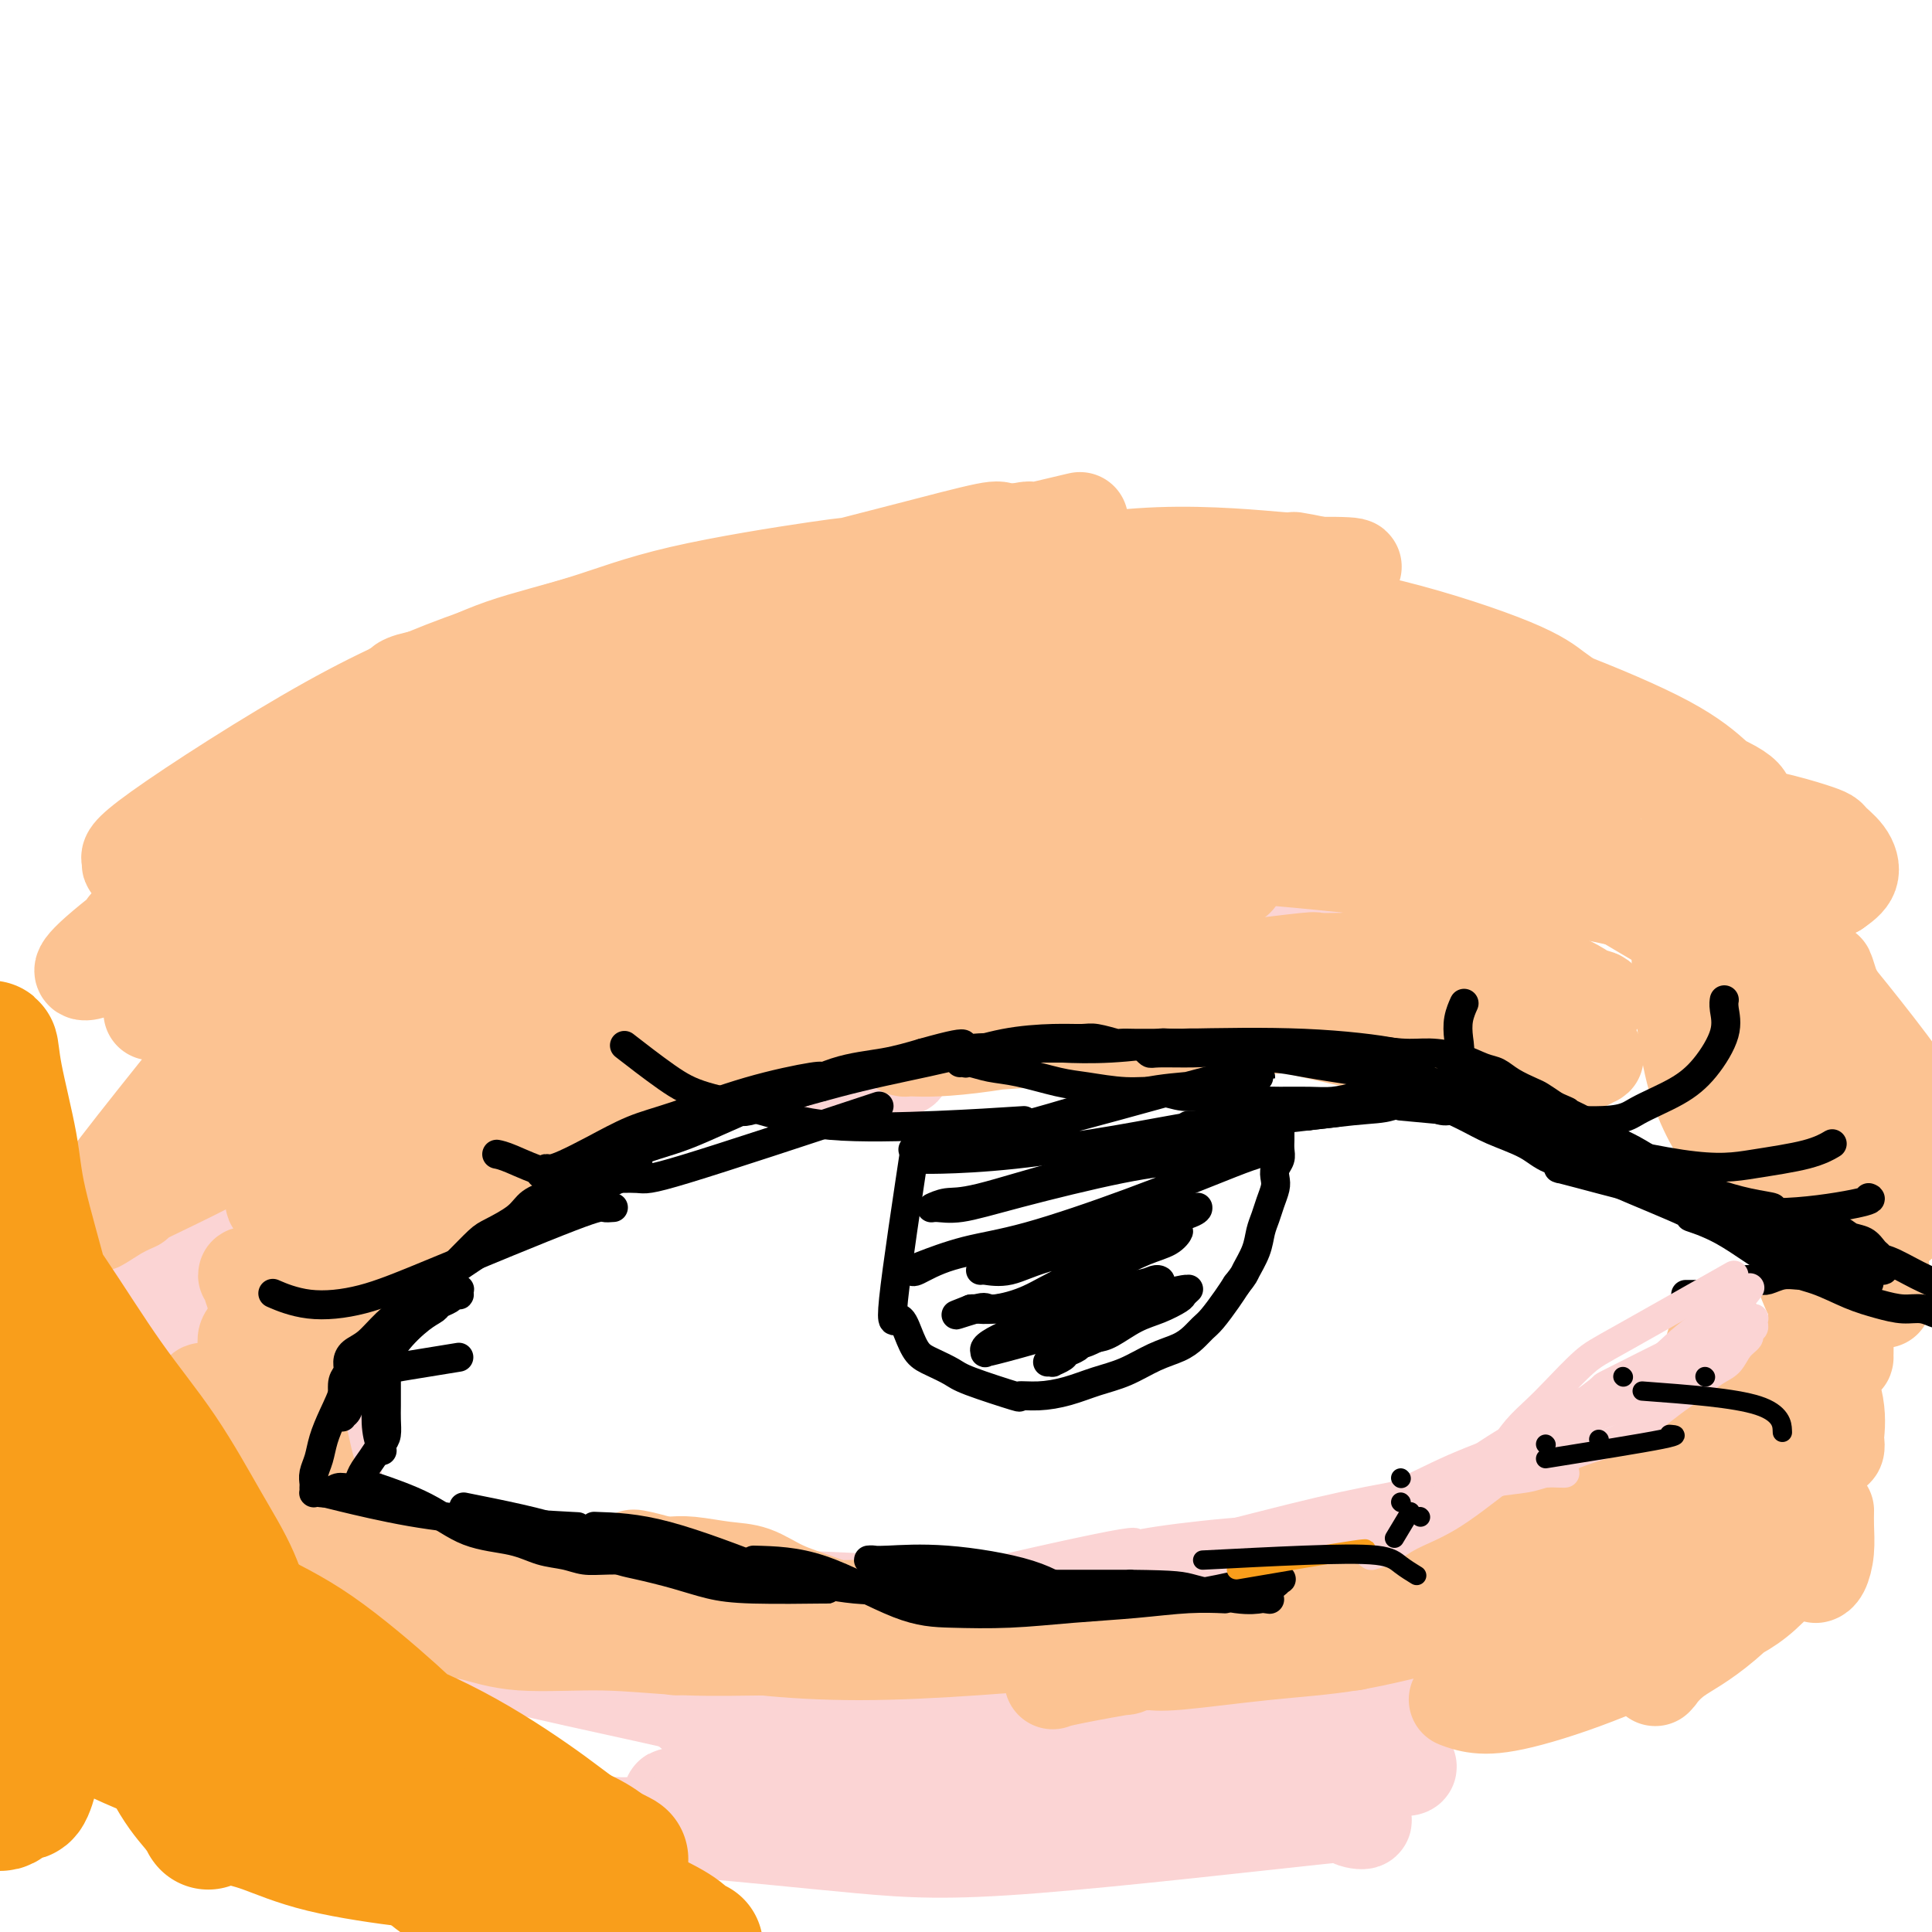 <svg viewBox='0 0 400 400' version='1.1' xmlns='http://www.w3.org/2000/svg' xmlns:xlink='http://www.w3.org/1999/xlink'><g fill='none' stroke='#FBD4D4' stroke-width='20' stroke-linecap='round' stroke-linejoin='round'><path d='M143,215c12.047,-9.654 24.094,-19.308 33,-25c8.906,-5.692 14.670,-7.421 21,-9c6.330,-1.579 13.224,-3.006 19,-4c5.776,-0.994 10.434,-1.554 14,-2c3.566,-0.446 6.042,-0.778 8,-1c1.958,-0.222 3.400,-0.332 2,0c-1.400,0.332 -5.640,1.107 -5,1c0.640,-0.107 6.160,-1.098 -2,0c-8.160,1.098 -30.000,4.283 -40,6c-10.000,1.717 -8.162,1.965 -13,3c-4.838,1.035 -16.354,2.856 -25,5c-8.646,2.144 -14.422,4.612 -21,7c-6.578,2.388 -13.959,4.695 -19,6c-5.041,1.305 -7.742,1.608 -10,2c-2.258,0.392 -4.073,0.874 -5,1c-0.927,0.126 -0.967,-0.103 -1,0c-0.033,0.103 -0.058,0.538 0,0c0.058,-0.538 0.201,-2.048 2,-4c1.799,-1.952 5.255,-4.346 10,-7c4.745,-2.654 10.778,-5.570 17,-8c6.222,-2.430 12.634,-4.375 19,-6c6.366,-1.625 12.686,-2.930 20,-4c7.314,-1.070 15.623,-1.903 23,-2c7.377,-0.097 13.822,0.544 20,1c6.178,0.456 12.089,0.728 18,1'/><path d='M228,176c12.564,0.741 13.473,2.592 16,4c2.527,1.408 6.673,2.372 9,3c2.327,0.628 2.835,0.921 3,1c0.165,0.079 -0.013,-0.054 0,0c0.013,0.054 0.216,0.295 0,0c-0.216,-0.295 -0.850,-1.126 -4,-2c-3.150,-0.874 -8.814,-1.792 -15,-3c-6.186,-1.208 -12.894,-2.708 -23,-4c-10.106,-1.292 -23.612,-2.377 -32,-3c-8.388,-0.623 -11.660,-0.784 -17,-1c-5.340,-0.216 -12.749,-0.487 -18,0c-5.251,0.487 -8.344,1.730 -11,3c-2.656,1.270 -4.875,2.565 -7,4c-2.125,1.435 -4.155,3.011 -6,5c-1.845,1.989 -3.504,4.393 -5,8c-1.496,3.607 -2.831,8.417 -4,12c-1.169,3.583 -2.174,5.940 -3,8c-0.826,2.060 -1.473,3.822 -2,5c-0.527,1.178 -0.933,1.773 -1,2c-0.067,0.227 0.206,0.085 0,0c-0.206,-0.085 -0.890,-0.114 -1,-1c-0.110,-0.886 0.353,-2.629 0,-4c-0.353,-1.371 -1.522,-2.368 2,-7c3.522,-4.632 11.736,-12.898 21,-20c9.264,-7.102 19.577,-13.039 28,-17c8.423,-3.961 14.956,-5.944 23,-8c8.044,-2.056 17.600,-4.183 26,-5c8.400,-0.817 15.643,-0.322 19,0c3.357,0.322 2.827,0.471 5,1c2.173,0.529 7.049,1.437 11,3c3.951,1.563 6.975,3.782 10,6'/><path d='M252,166c5.261,2.740 5.415,4.590 6,6c0.585,1.410 1.603,2.380 2,3c0.397,0.620 0.173,0.891 0,1c-0.173,0.109 -0.297,0.055 0,0c0.297,-0.055 1.013,-0.110 0,0c-1.013,0.110 -3.755,0.384 -5,0c-1.245,-0.384 -0.994,-1.425 -8,-3c-7.006,-1.575 -21.271,-3.682 -29,-5c-7.729,-1.318 -8.922,-1.847 -15,-2c-6.078,-0.153 -17.039,0.068 -25,0c-7.961,-0.068 -12.921,-0.426 -18,0c-5.079,0.426 -10.277,1.637 -15,3c-4.723,1.363 -8.972,2.879 -14,6c-5.028,3.121 -10.836,7.845 -16,12c-5.164,4.155 -9.684,7.739 -13,11c-3.316,3.261 -5.427,6.198 -7,8c-1.573,1.802 -2.607,2.469 -3,3c-0.393,0.531 -0.144,0.928 0,1c0.144,0.072 0.183,-0.179 0,0c-0.183,0.179 -0.588,0.787 0,0c0.588,-0.787 2.168,-2.971 3,-4c0.832,-1.029 0.914,-0.904 7,-5c6.086,-4.096 18.175,-12.415 32,-19c13.825,-6.585 29.386,-11.437 40,-14c10.614,-2.563 16.280,-2.836 23,-3c6.720,-0.164 14.493,-0.218 21,0c6.507,0.218 11.746,0.708 15,1c3.254,0.292 4.522,0.388 8,1c3.478,0.612 9.167,1.742 14,3c4.833,1.258 8.809,2.645 12,4c3.191,1.355 5.595,2.677 8,4'/><path d='M275,178c7.565,2.476 5.479,2.664 5,3c-0.479,0.336 0.649,0.818 1,1c0.351,0.182 -0.076,0.062 0,0c0.076,-0.062 0.656,-0.068 0,0c-0.656,0.068 -2.549,0.209 -11,0c-8.451,-0.209 -23.461,-0.769 -34,-1c-10.539,-0.231 -16.606,-0.135 -26,0c-9.394,0.135 -22.114,0.308 -32,1c-9.886,0.692 -16.937,1.903 -23,3c-6.063,1.097 -11.136,2.079 -16,3c-4.864,0.921 -9.518,1.782 -13,3c-3.482,1.218 -5.793,2.795 -8,4c-2.207,1.205 -4.309,2.040 -6,3c-1.691,0.960 -2.972,2.047 -4,3c-1.028,0.953 -1.803,1.772 -2,2c-0.197,0.228 0.184,-0.136 0,0c-0.184,0.136 -0.932,0.772 -1,1c-0.068,0.228 0.545,0.049 3,0c2.455,-0.049 6.750,0.034 13,-1c6.250,-1.034 14.453,-3.183 30,-7c15.547,-3.817 38.439,-9.300 54,-12c15.561,-2.700 23.790,-2.615 33,-3c9.210,-0.385 19.400,-1.238 26,-1c6.600,0.238 9.611,1.567 12,2c2.389,0.433 4.156,-0.029 6,0c1.844,0.029 3.763,0.548 5,1c1.237,0.452 1.790,0.837 2,1c0.210,0.163 0.077,0.106 1,0c0.923,-0.106 2.902,-0.259 -6,1c-8.902,1.259 -28.686,3.931 -44,6c-15.314,2.069 -26.157,3.534 -37,5'/><path d='M203,196c-20.249,2.657 -27.372,3.300 -39,5c-11.628,1.700 -27.760,4.456 -38,6c-10.240,1.544 -14.588,1.876 -17,2c-2.412,0.124 -2.886,0.041 -4,0c-1.114,-0.041 -2.866,-0.039 -4,0c-1.134,0.039 -1.649,0.116 -1,0c0.649,-0.116 2.462,-0.426 0,0c-2.462,0.426 -9.197,1.589 2,1c11.197,-0.589 40.328,-2.929 53,-4c12.672,-1.071 8.887,-0.872 19,-2c10.113,-1.128 34.126,-3.582 52,-5c17.874,-1.418 29.609,-1.800 40,-2c10.391,-0.200 19.437,-0.217 24,0c4.563,0.217 4.641,0.667 6,1c1.359,0.333 3.997,0.549 5,1c1.003,0.451 0.371,1.138 2,1c1.629,-0.138 5.518,-1.100 -1,0c-6.518,1.100 -23.443,4.261 -41,7c-17.557,2.739 -35.745,5.056 -53,7c-17.255,1.944 -33.576,3.516 -48,6c-14.424,2.484 -26.950,5.881 -39,9c-12.050,3.119 -23.624,5.960 -30,7c-6.376,1.040 -7.556,0.281 -9,0c-1.444,-0.281 -3.154,-0.082 -4,0c-0.846,0.082 -0.828,0.047 -1,0c-0.172,-0.047 -0.535,-0.104 0,0c0.535,0.104 1.969,0.370 6,0c4.031,-0.370 10.658,-1.378 14,-2c3.342,-0.622 3.400,-0.860 16,-4c12.600,-3.140 37.743,-9.183 55,-13c17.257,-3.817 26.629,-5.409 36,-7'/><path d='M204,210c24.027,-4.884 21.094,-4.093 23,-4c1.906,0.093 8.651,-0.510 12,-1c3.349,-0.490 3.303,-0.865 4,-1c0.697,-0.135 2.138,-0.031 3,0c0.862,0.031 1.144,-0.012 1,0c-0.144,0.012 -0.716,0.080 0,0c0.716,-0.080 2.718,-0.308 -1,0c-3.718,0.308 -13.157,1.151 -29,3c-15.843,1.849 -38.091,4.703 -53,6c-14.909,1.297 -22.478,1.038 -29,1c-6.522,-0.038 -11.996,0.144 -15,0c-3.004,-0.144 -3.537,-0.613 -5,-1c-1.463,-0.387 -3.856,-0.692 -6,-1c-2.144,-0.308 -4.039,-0.620 -5,-1c-0.961,-0.380 -0.987,-0.827 -1,-1c-0.013,-0.173 -0.014,-0.070 0,0c0.014,0.070 0.041,0.107 0,0c-0.041,-0.107 -0.150,-0.357 1,-1c1.150,-0.643 3.559,-1.677 14,-6c10.441,-4.323 28.912,-11.933 42,-17c13.088,-5.067 20.792,-7.590 25,-9c4.208,-1.410 4.921,-1.707 6,-2c1.079,-0.293 2.526,-0.582 4,-1c1.474,-0.418 2.975,-0.965 3,-1c0.025,-0.035 -1.426,0.441 0,0c1.426,-0.441 5.731,-1.801 -1,0c-6.731,1.801 -24.497,6.762 -36,10c-11.503,3.238 -16.743,4.755 -26,8c-9.257,3.245 -22.531,8.220 -30,11c-7.469,2.780 -9.134,3.366 -11,4c-1.866,0.634 -3.933,1.317 -6,2'/><path d='M88,208c-17.809,5.880 -7.331,3.079 -4,2c3.331,-1.079 -0.486,-0.438 -2,0c-1.514,0.438 -0.725,0.673 0,1c0.725,0.327 1.385,0.746 3,1c1.615,0.254 4.184,0.341 9,0c4.816,-0.341 11.879,-1.111 20,-3c8.121,-1.889 17.299,-4.897 26,-8c8.701,-3.103 16.924,-6.301 24,-9c7.076,-2.699 13.006,-4.901 16,-6c2.994,-1.099 3.054,-1.097 3,-1c-0.054,0.097 -0.220,0.290 1,0c1.220,-0.290 3.828,-1.061 -2,-1c-5.828,0.061 -20.090,0.956 -40,6c-19.910,5.044 -45.467,14.237 -57,18c-11.533,3.763 -9.043,2.095 -9,2c0.043,-0.095 -2.363,1.381 -4,2c-1.637,0.619 -2.505,0.380 -3,1c-0.495,0.620 -0.616,2.098 1,3c1.616,0.902 4.971,1.228 9,2c4.029,0.772 8.733,1.990 17,2c8.267,0.010 20.097,-1.189 27,-2c6.903,-0.811 8.880,-1.236 15,-3c6.120,-1.764 16.384,-4.867 23,-7c6.616,-2.133 9.583,-3.295 14,-5c4.417,-1.705 10.283,-3.954 13,-5c2.717,-1.046 2.285,-0.889 2,-1c-0.285,-0.111 -0.423,-0.492 0,-1c0.423,-0.508 1.407,-1.145 -3,-1c-4.407,0.145 -14.203,1.073 -24,2'/><path d='M163,197c-9.469,0.925 -19.641,2.738 -29,5c-9.359,2.262 -17.905,4.974 -25,7c-7.095,2.026 -12.740,3.365 -16,4c-3.260,0.635 -4.136,0.566 -6,1c-1.864,0.434 -4.717,1.370 -6,2c-1.283,0.630 -0.996,0.953 -1,1c-0.004,0.047 -0.298,-0.181 0,0c0.298,0.181 1.188,0.771 5,1c3.812,0.229 10.545,0.098 13,0c2.455,-0.098 0.630,-0.163 3,0c2.370,0.163 8.933,0.555 23,-2c14.067,-2.555 35.636,-8.057 47,-11c11.364,-2.943 12.523,-3.328 16,-4c3.477,-0.672 9.271,-1.631 12,-2c2.729,-0.369 2.394,-0.147 2,0c-0.394,0.147 -0.848,0.221 0,0c0.848,-0.221 2.998,-0.736 -1,-1c-3.998,-0.264 -14.145,-0.278 -25,0c-10.855,0.278 -22.420,0.849 -34,3c-11.580,2.151 -23.176,5.883 -34,9c-10.824,3.117 -20.878,5.620 -27,7c-6.122,1.380 -8.313,1.635 -10,2c-1.687,0.365 -2.871,0.838 -4,1c-1.129,0.162 -2.202,0.013 -3,0c-0.798,-0.013 -1.320,0.110 -1,0c0.320,-0.110 1.484,-0.452 4,-1c2.516,-0.548 6.386,-1.302 12,-3c5.614,-1.698 12.973,-4.342 20,-7c7.027,-2.658 13.722,-5.331 21,-8c7.278,-2.669 15.139,-5.335 23,-8'/><path d='M142,193c15.392,-5.249 14.373,-4.871 19,-6c4.627,-1.129 14.899,-3.766 21,-5c6.101,-1.234 8.031,-1.064 10,-1c1.969,0.064 3.978,0.024 5,0c1.022,-0.024 1.058,-0.030 1,0c-0.058,0.030 -0.208,0.097 0,0c0.208,-0.097 0.775,-0.359 -1,-1c-1.775,-0.641 -5.893,-1.660 -9,-2c-3.107,-0.340 -5.203,0.001 -11,0c-5.797,-0.001 -15.294,-0.342 -23,-1c-7.706,-0.658 -13.619,-1.632 -18,-2c-4.381,-0.368 -7.229,-0.131 -9,0c-1.771,0.131 -2.464,0.157 -4,0c-1.536,-0.157 -3.913,-0.498 -6,0c-2.087,0.498 -3.882,1.836 -7,4c-3.118,2.164 -7.557,5.155 -11,8c-3.443,2.845 -5.891,5.544 -9,8c-3.109,2.456 -6.881,4.668 -9,6c-2.119,1.332 -2.586,1.783 -4,3c-1.414,1.217 -3.776,3.202 -5,4c-1.224,0.798 -1.308,0.411 -3,2c-1.692,1.589 -4.990,5.155 -7,7c-2.010,1.845 -2.732,1.970 -3,2c-0.268,0.030 -0.082,-0.033 0,0c0.082,0.033 0.061,0.163 0,0c-0.061,-0.163 -0.160,-0.618 1,-2c1.160,-1.382 3.580,-3.691 6,-6'/><path d='M66,211c3.664,-3.497 9.325,-8.241 16,-13c6.675,-4.759 14.364,-9.533 22,-14c7.636,-4.467 15.219,-8.625 22,-12c6.781,-3.375 12.761,-5.965 18,-8c5.239,-2.035 9.737,-3.516 15,-5c5.263,-1.484 11.290,-2.972 16,-4c4.710,-1.028 8.103,-1.598 11,-2c2.897,-0.402 5.299,-0.637 12,-1c6.701,-0.363 17.701,-0.852 23,-1c5.299,-0.148 4.896,0.047 7,0c2.104,-0.047 6.715,-0.335 12,0c5.285,0.335 11.244,1.292 16,2c4.756,0.708 8.308,1.167 12,2c3.692,0.833 7.522,2.040 11,3c3.478,0.960 6.603,1.673 9,2c2.397,0.327 4.065,0.270 7,1c2.935,0.730 7.137,2.248 10,3c2.863,0.752 4.386,0.737 6,1c1.614,0.263 3.319,0.804 4,1c0.681,0.196 0.338,0.046 0,0c-0.338,-0.046 -0.671,0.011 0,0c0.671,-0.011 2.347,-0.088 -3,0c-5.347,0.088 -17.716,0.343 -33,1c-15.284,0.657 -33.482,1.716 -40,2c-6.518,0.284 -1.354,-0.209 -6,0c-4.646,0.209 -19.101,1.118 -28,2c-8.899,0.882 -12.242,1.738 -18,3c-5.758,1.262 -13.931,2.932 -21,5c-7.069,2.068 -13.035,4.534 -19,7'/><path d='M147,186c-11.867,3.369 -12.534,4.293 -16,6c-3.466,1.707 -9.730,4.198 -15,6c-5.270,1.802 -9.545,2.917 -13,4c-3.455,1.083 -6.091,2.136 -8,3c-1.909,0.864 -3.090,1.541 -4,2c-0.910,0.459 -1.547,0.700 -2,1c-0.453,0.300 -0.720,0.660 -1,1c-0.280,0.340 -0.571,0.661 -1,1c-0.429,0.339 -0.995,0.697 -1,1c-0.005,0.303 0.553,0.551 1,1c0.447,0.449 0.785,1.100 3,2c2.215,0.900 6.309,2.048 11,3c4.691,0.952 9.979,1.709 17,2c7.021,0.291 15.775,0.117 23,0c7.225,-0.117 12.922,-0.175 18,0c5.078,0.175 9.536,0.585 14,1c4.464,0.415 8.933,0.835 11,1c2.067,0.165 1.731,0.076 2,0c0.269,-0.076 1.142,-0.140 1,0c-0.142,0.140 -1.300,0.482 -2,0c-0.700,-0.482 -0.941,-1.790 -7,-3c-6.059,-1.210 -17.934,-2.324 -25,-3c-7.066,-0.676 -9.321,-0.914 -15,-1c-5.679,-0.086 -14.781,-0.019 -21,0c-6.219,0.019 -9.555,-0.010 -13,0c-3.445,0.010 -6.999,0.059 -9,0c-2.001,-0.059 -2.448,-0.226 -3,0c-0.552,0.226 -1.210,0.844 -2,1c-0.790,0.156 -1.713,-0.150 -2,0c-0.287,0.150 0.061,0.757 0,1c-0.061,0.243 -0.530,0.121 -1,0'/><path d='M87,216c-7.790,0.445 -1.767,0.556 1,1c2.767,0.444 2.276,1.220 4,2c1.724,0.780 5.662,1.562 12,2c6.338,0.438 15.077,0.531 25,0c9.923,-0.531 21.029,-1.687 32,-3c10.971,-1.313 21.806,-2.782 29,-4c7.194,-1.218 10.749,-2.183 21,-4c10.251,-1.817 27.200,-4.485 35,-6c7.800,-1.515 6.450,-1.876 7,-2c0.550,-0.124 3.000,-0.012 4,0c1.000,0.012 0.548,-0.078 0,0c-0.548,0.078 -1.193,0.323 0,0c1.193,-0.323 4.226,-1.214 -4,0c-8.226,1.214 -27.709,4.532 -38,6c-10.291,1.468 -11.391,1.087 -13,1c-1.609,-0.087 -3.728,0.120 -7,0c-3.272,-0.120 -7.698,-0.569 -12,-1c-4.302,-0.431 -8.480,-0.846 -11,-1c-2.520,-0.154 -3.381,-0.049 -5,0c-1.619,0.049 -3.996,0.042 -6,0c-2.004,-0.042 -3.634,-0.120 -7,0c-3.366,0.120 -8.469,0.436 -12,1c-3.531,0.564 -5.489,1.375 -8,2c-2.511,0.625 -5.576,1.064 -10,3c-4.424,1.936 -10.208,5.370 -15,8c-4.792,2.630 -8.594,4.458 -12,6c-3.406,1.542 -6.417,2.800 -9,4c-2.583,1.200 -4.738,2.343 -6,3c-1.262,0.657 -1.631,0.829 -2,1'/><path d='M80,235c-6.750,3.585 -1.626,1.549 0,1c1.626,-0.549 -0.246,0.390 -1,1c-0.754,0.610 -0.392,0.893 0,1c0.392,0.107 0.812,0.040 1,0c0.188,-0.040 0.145,-0.051 0,0c-0.145,0.051 -0.392,0.164 0,0c0.392,-0.164 1.423,-0.604 2,-1c0.577,-0.396 0.701,-0.747 1,-2c0.299,-1.253 0.775,-3.409 1,-5c0.225,-1.591 0.201,-2.617 0,-4c-0.201,-1.383 -0.579,-3.124 -1,-4c-0.421,-0.876 -0.886,-0.886 -1,-1c-0.114,-0.114 0.122,-0.334 -1,0c-1.122,0.334 -3.600,1.220 -5,2c-1.400,0.780 -1.720,1.455 -3,3c-1.280,1.545 -3.520,3.959 -5,6c-1.480,2.041 -2.199,3.708 -3,5c-0.801,1.292 -1.685,2.208 -2,3c-0.315,0.792 -0.061,1.460 0,2c0.061,0.540 -0.070,0.951 0,1c0.070,0.049 0.340,-0.263 0,0c-0.340,0.263 -1.292,1.101 1,-1c2.292,-2.101 7.828,-7.142 13,-12c5.172,-4.858 9.980,-9.534 12,-12c2.020,-2.466 1.251,-2.722 1,-3c-0.251,-0.278 0.016,-0.577 0,-1c-0.016,-0.423 -0.313,-0.969 -1,-1c-0.687,-0.031 -1.762,0.453 -3,1c-1.238,0.547 -2.639,1.156 -5,3c-2.361,1.844 -5.680,4.922 -9,8'/><path d='M72,225c-4.232,3.891 -7.813,8.120 -11,12c-3.187,3.880 -5.980,7.411 -8,10c-2.020,2.589 -3.268,4.235 -4,6c-0.732,1.765 -0.949,3.649 -1,5c-0.051,1.351 0.064,2.169 0,3c-0.064,0.831 -0.307,1.676 0,2c0.307,0.324 1.165,0.128 2,0c0.835,-0.128 1.648,-0.188 3,-1c1.352,-0.812 3.243,-2.375 4,-3c0.757,-0.625 0.378,-0.313 0,0'/><path d='M74,221c1.262,-0.639 2.524,-1.278 0,2c-2.524,3.278 -8.835,10.472 -14,16c-5.165,5.528 -9.184,9.389 -11,12c-1.816,2.611 -1.431,3.973 -1,5c0.431,1.027 0.907,1.718 1,2c0.093,0.282 -0.196,0.153 0,0c0.196,-0.153 0.876,-0.331 2,-2c1.124,-1.669 2.691,-4.828 5,-9c2.309,-4.172 5.361,-9.357 7,-13c1.639,-3.643 1.867,-5.745 2,-7c0.133,-1.255 0.173,-1.663 0,-2c-0.173,-0.337 -0.559,-0.603 -1,-1c-0.441,-0.397 -0.936,-0.926 -2,-1c-1.064,-0.074 -2.698,0.307 -4,1c-1.302,0.693 -2.272,1.698 -5,4c-2.728,2.302 -7.216,5.901 -12,11c-4.784,5.099 -9.866,11.699 -13,16c-3.134,4.301 -4.319,6.305 -5,9c-0.681,2.695 -0.856,6.082 -1,9c-0.144,2.918 -0.256,5.367 0,7c0.256,1.633 0.881,2.449 2,3c1.119,0.551 2.733,0.839 4,1c1.267,0.161 2.187,0.197 6,-3c3.813,-3.197 10.518,-9.628 16,-16c5.482,-6.372 9.741,-12.686 14,-19'/><path d='M64,246c4.889,-5.667 2.111,-2.333 1,-1c-1.111,1.333 -0.556,0.667 0,0'/><path d='M72,213c-2.269,5.215 -4.538,10.430 -9,16c-4.462,5.570 -11.117,11.496 -14,15c-2.883,3.504 -1.994,4.586 -2,6c-0.006,1.414 -0.906,3.160 -1,4c-0.094,0.840 0.618,0.774 1,1c0.382,0.226 0.434,0.743 1,1c0.566,0.257 1.647,0.254 4,-2c2.353,-2.254 5.979,-6.760 9,-11c3.021,-4.240 5.435,-8.216 6,-10c0.565,-1.784 -0.721,-1.378 -2,-1c-1.279,0.378 -2.552,0.726 -4,1c-1.448,0.274 -3.072,0.474 -5,2c-1.928,1.526 -4.161,4.379 -7,8c-2.839,3.621 -6.282,8.011 -9,12c-2.718,3.989 -4.709,7.576 -6,12c-1.291,4.424 -1.882,9.683 -2,13c-0.118,3.317 0.238,4.691 1,6c0.762,1.309 1.930,2.554 3,3c1.070,0.446 2.041,0.094 4,-1c1.959,-1.094 4.907,-2.931 7,-5c2.093,-2.069 3.332,-4.369 6,-10c2.668,-5.631 6.767,-14.592 9,-20c2.233,-5.408 2.601,-7.264 3,-9c0.399,-1.736 0.828,-3.353 1,-4c0.172,-0.647 0.086,-0.323 0,0'/><path d='M66,240c2.896,-6.855 0.636,-2.491 -1,0c-1.636,2.491 -2.650,3.110 -4,5c-1.350,1.890 -3.038,5.051 -5,9c-1.962,3.949 -4.197,8.688 -6,13c-1.803,4.312 -3.174,8.199 -4,12c-0.826,3.801 -1.108,7.516 -1,10c0.108,2.484 0.606,3.737 1,5c0.394,1.263 0.684,2.534 1,3c0.316,0.466 0.659,0.126 1,0c0.341,-0.126 0.680,-0.037 1,-1c0.320,-0.963 0.622,-2.979 1,-5c0.378,-2.021 0.833,-4.047 1,-7c0.167,-2.953 0.047,-6.835 0,-9c-0.047,-2.165 -0.020,-2.615 0,-3c0.020,-0.385 0.034,-0.707 0,-1c-0.034,-0.293 -0.117,-0.557 0,0c0.117,0.557 0.432,1.934 1,4c0.568,2.066 1.388,4.819 2,8c0.612,3.181 1.014,6.789 2,11c0.986,4.211 2.555,9.025 4,12c1.445,2.975 2.765,4.109 4,5c1.235,0.891 2.384,1.537 3,2c0.616,0.463 0.700,0.743 1,0c0.300,-0.743 0.818,-2.508 1,-4c0.182,-1.492 0.028,-2.711 0,-6c-0.028,-3.289 0.069,-8.647 0,-15c-0.069,-6.353 -0.306,-13.702 -1,-18c-0.694,-4.298 -1.846,-5.544 -3,-7c-1.154,-1.456 -2.311,-3.123 -3,-4c-0.689,-0.877 -0.911,-0.965 -1,-1c-0.089,-0.035 -0.044,-0.018 0,0'/><path d='M61,258c-1.552,-0.761 -1.933,3.335 -2,5c-0.067,1.665 0.178,0.897 0,2c-0.178,1.103 -0.780,4.076 -1,7c-0.220,2.924 -0.058,5.799 0,8c0.058,2.201 0.013,3.729 0,5c-0.013,1.271 0.005,2.287 0,3c-0.005,0.713 -0.032,1.123 0,1c0.032,-0.123 0.123,-0.780 0,-1c-0.123,-0.220 -0.461,-0.002 -1,-1c-0.539,-0.998 -1.280,-3.210 -2,-6c-0.720,-2.790 -1.420,-6.156 -2,-9c-0.580,-2.844 -1.038,-5.166 -1,-9c0.038,-3.834 0.574,-9.179 4,-15c3.426,-5.821 9.742,-12.119 14,-16c4.258,-3.881 6.458,-5.347 10,-7c3.542,-1.653 8.427,-3.494 14,-5c5.573,-1.506 11.835,-2.677 19,-4c7.165,-1.323 15.234,-2.799 22,-4c6.766,-1.201 12.230,-2.126 17,-3c4.770,-0.874 8.846,-1.697 12,-2c3.154,-0.303 5.384,-0.085 7,0c1.616,0.085 2.616,0.037 3,0c0.384,-0.037 0.151,-0.062 0,0c-0.151,0.062 -0.221,0.213 0,0c0.221,-0.213 0.734,-0.790 -2,0c-2.734,0.790 -8.716,2.945 -20,8c-11.284,5.055 -27.869,13.009 -39,18c-11.131,4.991 -16.808,7.018 -21,9c-4.192,1.982 -6.898,3.918 -9,5c-2.102,1.082 -3.601,1.309 -5,2c-1.399,0.691 -2.700,1.845 -4,3'/><path d='M74,252c-15.862,7.289 -5.517,3.011 -2,2c3.517,-1.011 0.205,1.244 -1,2c-1.205,0.756 -0.305,0.012 0,0c0.305,-0.012 0.014,0.708 0,1c-0.014,0.292 0.250,0.157 1,0c0.750,-0.157 1.985,-0.335 2,0c0.015,0.335 -1.190,1.182 4,-1c5.190,-2.182 16.774,-7.395 22,-10c5.226,-2.605 4.094,-2.602 10,-6c5.906,-3.398 18.850,-10.196 32,-16c13.150,-5.804 26.506,-10.613 39,-14c12.494,-3.387 24.126,-5.352 34,-7c9.874,-1.648 17.991,-2.978 26,-4c8.009,-1.022 15.911,-1.734 20,-2c4.089,-0.266 4.364,-0.085 6,0c1.636,0.085 4.633,0.073 7,0c2.367,-0.073 4.103,-0.208 5,0c0.897,0.208 0.956,0.759 1,1c0.044,0.241 0.072,0.171 1,0c0.928,-0.171 2.756,-0.444 -2,0c-4.756,0.444 -16.097,1.607 -28,3c-11.903,1.393 -24.370,3.018 -36,5c-11.630,1.982 -22.425,4.321 -31,6c-8.575,1.679 -14.929,2.699 -18,3c-3.071,0.301 -2.857,-0.115 -4,0c-1.143,0.115 -3.641,0.762 -9,3c-5.359,2.238 -13.577,6.066 -20,9c-6.423,2.934 -11.052,4.972 -16,7c-4.948,2.028 -10.217,4.046 -15,6c-4.783,1.954 -9.081,3.844 -12,5c-2.919,1.156 -4.460,1.578 -6,2'/><path d='M84,247c-13.044,5.519 -6.656,3.317 -5,3c1.656,-0.317 -1.422,1.252 -4,3c-2.578,1.748 -4.655,3.674 -7,6c-2.345,2.326 -4.958,5.053 -7,7c-2.042,1.947 -3.514,3.113 -5,5c-1.486,1.887 -2.987,4.494 -4,6c-1.013,1.506 -1.538,1.913 -2,5c-0.462,3.087 -0.862,8.856 -1,11c-0.138,2.144 -0.013,0.662 0,1c0.013,0.338 -0.085,2.494 0,4c0.085,1.506 0.354,2.360 1,4c0.646,1.640 1.668,4.066 3,6c1.332,1.934 2.975,3.376 5,5c2.025,1.624 4.433,3.430 7,5c2.567,1.570 5.294,2.904 8,4c2.706,1.096 5.390,1.954 8,3c2.610,1.046 5.147,2.279 7,3c1.853,0.721 3.024,0.931 4,1c0.976,0.069 1.757,-0.001 2,0c0.243,0.001 -0.053,0.074 0,0c0.053,-0.074 0.456,-0.294 0,-1c-0.456,-0.706 -1.769,-1.897 -3,-3c-1.231,-1.103 -2.379,-2.116 -7,-3c-4.621,-0.884 -12.716,-1.639 -20,-3c-7.284,-1.361 -13.755,-3.329 -18,-5c-4.245,-1.671 -6.262,-3.044 -8,-4c-1.738,-0.956 -3.198,-1.493 -4,-2c-0.802,-0.507 -0.947,-0.983 -1,-1c-0.053,-0.017 -0.015,0.424 1,1c1.015,0.576 3.008,1.288 5,2'/><path d='M39,310c2.222,1.143 5.277,3.000 9,5c3.723,2.000 8.112,4.143 12,6c3.888,1.857 7.273,3.428 11,5c3.727,1.572 7.796,3.146 10,4c2.204,0.854 2.542,0.989 3,1c0.458,0.011 1.034,-0.100 1,0c-0.034,0.100 -0.679,0.412 -1,0c-0.321,-0.412 -0.317,-1.549 -3,-4c-2.683,-2.451 -8.052,-6.215 -11,-8c-2.948,-1.785 -3.476,-1.591 -5,-2c-1.524,-0.409 -4.043,-1.421 -6,-2c-1.957,-0.579 -3.353,-0.726 -4,-1c-0.647,-0.274 -0.547,-0.677 0,0c0.547,0.677 1.541,2.432 5,5c3.459,2.568 9.384,5.947 16,9c6.616,3.053 13.923,5.778 22,8c8.077,2.222 16.924,3.940 26,6c9.076,2.060 18.380,4.463 25,6c6.620,1.537 10.554,2.207 14,3c3.446,0.793 6.403,1.709 8,2c1.597,0.291 1.835,-0.041 2,0c0.165,0.041 0.258,0.457 -1,0c-1.258,-0.457 -3.865,-1.787 -5,-3c-1.135,-1.213 -0.796,-2.308 -9,-5c-8.204,-2.692 -24.949,-6.981 -38,-10c-13.051,-3.019 -22.406,-4.767 -32,-7c-9.594,-2.233 -19.427,-4.949 -23,-6c-3.573,-1.051 -0.885,-0.437 -3,-1c-2.115,-0.563 -9.033,-2.304 -12,-3c-2.967,-0.696 -1.984,-0.348 -1,0'/><path d='M49,318c-16.940,-4.257 -4.790,-1.401 0,0c4.790,1.401 2.221,1.346 3,3c0.779,1.654 4.906,5.019 10,8c5.094,2.981 11.154,5.580 18,8c6.846,2.420 14.477,4.663 24,7c9.523,2.337 20.938,4.770 31,7c10.062,2.230 18.772,4.258 25,6c6.228,1.742 9.974,3.197 18,4c8.026,0.803 20.331,0.954 25,1c4.669,0.046 1.701,-0.014 1,0c-0.701,0.014 0.866,0.101 2,-1c1.134,-1.101 1.835,-3.391 1,-5c-0.835,-1.609 -3.205,-2.535 -4,-4c-0.795,-1.465 -0.016,-3.467 -8,-4c-7.984,-0.533 -24.730,0.402 -33,1c-8.270,0.598 -8.063,0.859 -9,1c-0.937,0.141 -3.018,0.161 -4,0c-0.982,-0.161 -0.865,-0.502 -1,0c-0.135,0.502 -0.520,1.848 6,2c6.520,0.152 19.947,-0.888 35,-2c15.053,-1.112 31.733,-2.294 44,-3c12.267,-0.706 20.123,-0.934 29,-1c8.877,-0.066 18.776,0.031 23,0c4.224,-0.031 2.773,-0.191 4,0c1.227,0.191 5.133,0.734 7,1c1.867,0.266 1.694,0.256 2,0c0.306,-0.256 1.092,-0.759 0,-1c-1.092,-0.241 -4.063,-0.219 -5,-1c-0.937,-0.781 0.161,-2.366 -10,-3c-10.161,-0.634 -31.580,-0.317 -53,0'/><path d='M230,342c-12.949,-1.000 -18.821,-3.500 -27,-5c-8.179,-1.500 -18.664,-1.999 -26,-3c-7.336,-1.001 -11.524,-2.503 -14,-3c-2.476,-0.497 -3.238,0.013 -5,0c-1.762,-0.013 -4.522,-0.547 -7,-1c-2.478,-0.453 -4.675,-0.825 -5,-1c-0.325,-0.175 1.223,-0.154 -1,0c-2.223,0.154 -8.215,0.439 0,1c8.215,0.561 30.638,1.397 41,2c10.362,0.603 8.662,0.974 17,1c8.338,0.026 26.713,-0.294 40,0c13.287,0.294 21.484,1.203 28,2c6.516,0.797 11.349,1.482 14,2c2.651,0.518 3.120,0.868 4,1c0.880,0.132 2.172,0.047 3,0c0.828,-0.047 1.191,-0.057 1,0c-0.191,0.057 -0.935,0.179 -3,0c-2.065,-0.179 -5.451,-0.660 -17,0c-11.549,0.660 -31.260,2.461 -44,3c-12.740,0.539 -18.510,-0.185 -28,-1c-9.490,-0.815 -22.699,-1.721 -30,-2c-7.301,-0.279 -8.694,0.069 -10,0c-1.306,-0.069 -2.525,-0.553 -4,-1c-1.475,-0.447 -3.207,-0.856 -4,-1c-0.793,-0.144 -0.646,-0.023 -1,0c-0.354,0.023 -1.207,-0.051 1,0c2.207,0.051 7.475,0.226 15,0c7.525,-0.226 17.306,-0.854 32,-1c14.694,-0.146 34.302,0.192 48,1c13.698,0.808 21.485,2.088 26,3c4.515,0.912 5.757,1.456 7,2'/><path d='M281,341c6.300,1.421 5.552,2.475 6,3c0.448,0.525 2.094,0.523 2,1c-0.094,0.477 -1.927,1.435 -3,2c-1.073,0.565 -1.387,0.737 -12,2c-10.613,1.263 -31.524,3.617 -46,5c-14.476,1.383 -22.516,1.797 -32,2c-9.484,0.203 -20.411,0.197 -26,0c-5.589,-0.197 -5.840,-0.586 -10,-1c-4.160,-0.414 -12.229,-0.854 -15,-1c-2.771,-0.146 -0.243,0.001 0,0c0.243,-0.001 -1.799,-0.148 -2,0c-0.201,0.148 1.438,0.593 6,1c4.562,0.407 12.046,0.777 24,1c11.954,0.223 28.376,0.301 44,1c15.624,0.699 30.450,2.019 41,3c10.550,0.981 16.826,1.621 20,2c3.174,0.379 3.247,0.495 5,1c1.753,0.505 5.187,1.400 7,2c1.813,0.600 2.004,0.907 1,1c-1.004,0.093 -3.202,-0.027 -4,-1c-0.798,-0.973 -0.197,-2.798 -14,-1c-13.803,1.798 -42.011,7.217 -59,9c-16.989,1.783 -22.759,-0.072 -31,-1c-8.241,-0.928 -18.954,-0.929 -24,-1c-5.046,-0.071 -4.424,-0.212 -6,0c-1.576,0.212 -5.351,0.778 -8,1c-2.649,0.222 -4.174,0.101 -5,0c-0.826,-0.101 -0.953,-0.181 -1,0c-0.047,0.181 -0.013,0.623 3,1c3.013,0.377 9.007,0.688 15,1'/><path d='M157,374c7.146,0.326 16.513,0.143 30,0c13.487,-0.143 31.096,-0.244 47,0c15.904,0.244 30.103,0.834 36,1c5.897,0.166 3.490,-0.091 4,0c0.510,0.091 3.936,0.530 6,1c2.064,0.470 2.766,0.973 2,1c-0.766,0.027 -3.001,-0.421 -2,-1c1.001,-0.579 5.239,-1.290 -7,0c-12.239,1.290 -40.953,4.581 -59,6c-18.047,1.419 -25.427,0.965 -36,0c-10.573,-0.965 -24.340,-2.440 -32,-3c-7.660,-0.560 -9.213,-0.203 -11,0c-1.787,0.203 -3.809,0.253 -5,0c-1.191,-0.253 -1.550,-0.809 -2,-1c-0.450,-0.191 -0.990,-0.018 -1,0c-0.010,0.018 0.510,-0.121 6,0c5.490,0.121 15.952,0.501 25,0c9.048,-0.501 16.684,-1.881 31,-3c14.316,-1.119 35.311,-1.975 47,-2c11.689,-0.025 14.070,0.780 16,1c1.930,0.220 3.408,-0.147 5,0c1.592,0.147 3.296,0.807 4,1c0.704,0.193 0.407,-0.081 0,0c-0.407,0.081 -0.923,0.517 -2,0c-1.077,-0.517 -2.713,-1.985 -7,-2c-4.287,-0.015 -11.225,1.424 -14,2c-2.775,0.576 -1.388,0.288 0,0'/></g>
<g fill='none' stroke='#FCC392' stroke-width='20' stroke-linecap='round' stroke-linejoin='round'><path d='M140,341c19.923,-2.069 39.847,-4.138 50,-5c10.153,-0.862 10.536,-0.518 14,0c3.464,0.518 10.010,1.211 15,2c4.990,0.789 8.424,1.676 12,2c3.576,0.324 7.295,0.087 11,0c3.705,-0.087 7.395,-0.023 12,0c4.605,0.023 10.125,0.006 14,0c3.875,-0.006 6.106,-0.001 8,0c1.894,0.001 3.451,-0.001 4,0c0.549,0.001 0.090,0.004 0,0c-0.090,-0.004 0.189,-0.015 0,0c-0.189,0.015 -0.846,0.056 -2,0c-1.154,-0.056 -2.803,-0.211 -5,0c-2.197,0.211 -4.941,0.786 -8,1c-3.059,0.214 -6.434,0.065 -11,0c-4.566,-0.065 -10.323,-0.046 -15,0c-4.677,0.046 -8.275,0.119 -13,0c-4.725,-0.119 -10.576,-0.429 -16,-1c-5.424,-0.571 -10.420,-1.403 -15,-2c-4.580,-0.597 -8.742,-0.958 -13,-2c-4.258,-1.042 -8.610,-2.766 -12,-4c-3.390,-1.234 -5.818,-1.977 -8,-3c-2.182,-1.023 -4.118,-2.327 -6,-3c-1.882,-0.673 -3.711,-0.717 -6,-1c-2.289,-0.283 -5.039,-0.807 -7,-1c-1.961,-0.193 -3.132,-0.055 -4,0c-0.868,0.055 -1.434,0.028 -2,0'/><path d='M137,324c-11.341,-2.619 -3.193,-1.165 0,0c3.193,1.165 1.431,2.042 2,3c0.569,0.958 3.469,1.997 7,3c3.531,1.003 7.693,1.970 14,3c6.307,1.030 14.759,2.123 22,3c7.241,0.877 13.272,1.539 20,2c6.728,0.461 14.154,0.722 21,1c6.846,0.278 13.111,0.575 23,0c9.889,-0.575 23.403,-2.021 32,-3c8.597,-0.979 12.276,-1.491 17,-2c4.724,-0.509 10.491,-1.014 16,-2c5.509,-0.986 10.759,-2.452 14,-3c3.241,-0.548 4.472,-0.178 5,0c0.528,0.178 0.351,0.163 1,0c0.649,-0.163 2.124,-0.473 0,0c-2.124,0.473 -7.846,1.728 -14,3c-6.154,1.272 -12.741,2.562 -19,4c-6.259,1.438 -12.190,3.026 -18,4c-5.810,0.974 -11.500,1.334 -18,2c-6.500,0.666 -13.810,1.639 -18,2c-4.190,0.361 -5.259,0.110 -6,0c-0.741,-0.110 -1.155,-0.078 -1,0c0.155,0.078 0.878,0.203 2,0c1.122,-0.203 2.643,-0.734 6,-1c3.357,-0.266 8.549,-0.266 14,-1c5.451,-0.734 11.159,-2.203 18,-4c6.841,-1.797 14.814,-3.924 21,-6c6.186,-2.076 10.586,-4.103 15,-6c4.414,-1.897 8.842,-3.665 13,-6c4.158,-2.335 8.045,-5.239 11,-7c2.955,-1.761 4.977,-2.381 7,-3'/><path d='M344,310c7.575,-3.857 3.513,-2.500 2,-2c-1.513,0.500 -0.475,0.142 0,0c0.475,-0.142 0.389,-0.066 0,0c-0.389,0.066 -1.081,0.124 -4,1c-2.919,0.876 -8.063,2.569 -15,5c-6.937,2.431 -15.665,5.600 -25,9c-9.335,3.400 -19.276,7.030 -32,11c-12.724,3.970 -28.232,8.279 -34,10c-5.768,1.721 -1.796,0.854 -3,1c-1.204,0.146 -7.584,1.304 -11,2c-3.416,0.696 -3.867,0.930 -4,1c-0.133,0.070 0.054,-0.024 0,0c-0.054,0.024 -0.348,0.166 1,-1c1.348,-1.166 4.338,-3.641 10,-6c5.662,-2.359 13.997,-4.604 22,-7c8.003,-2.396 15.676,-4.944 25,-7c9.324,-2.056 20.300,-3.619 28,-5c7.700,-1.381 12.125,-2.581 16,-3c3.875,-0.419 7.200,-0.058 9,0c1.800,0.058 2.074,-0.186 2,0c-0.074,0.186 -0.498,0.802 -3,2c-2.502,1.198 -7.083,2.979 -15,5c-7.917,2.021 -19.170,4.283 -28,6c-8.830,1.717 -15.235,2.889 -25,4c-9.765,1.111 -22.889,2.163 -33,3c-10.111,0.837 -17.210,1.461 -25,2c-7.790,0.539 -16.273,0.992 -24,1c-7.727,0.008 -14.700,-0.431 -20,-1c-5.300,-0.569 -8.927,-1.269 -12,-2c-3.073,-0.731 -5.592,-1.495 -7,-2c-1.408,-0.505 -1.704,-0.753 -2,-1'/><path d='M137,336c-6.397,-0.880 -1.888,-0.079 0,0c1.888,0.079 1.155,-0.564 2,-1c0.845,-0.436 3.269,-0.666 10,-1c6.731,-0.334 17.768,-0.771 26,-1c8.232,-0.229 13.660,-0.249 19,0c5.340,0.249 10.593,0.767 14,1c3.407,0.233 4.967,0.182 5,1c0.033,0.818 -1.462,2.506 -2,3c-0.538,0.494 -0.121,-0.206 -1,0c-0.879,0.206 -3.054,1.319 -9,2c-5.946,0.681 -15.662,0.930 -23,1c-7.338,0.070 -12.299,-0.041 -18,0c-5.701,0.041 -12.141,0.233 -18,0c-5.859,-0.233 -11.137,-0.891 -17,-1c-5.863,-0.109 -12.312,0.330 -17,0c-4.688,-0.330 -7.616,-1.430 -10,-2c-2.384,-0.570 -4.225,-0.610 -6,-1c-1.775,-0.390 -3.484,-1.131 -5,-2c-1.516,-0.869 -2.837,-1.865 -4,-3c-1.163,-1.135 -2.166,-2.409 -3,-3c-0.834,-0.591 -1.497,-0.498 -2,-1c-0.503,-0.502 -0.845,-1.600 -1,-2c-0.155,-0.400 -0.123,-0.104 0,0c0.123,0.104 0.336,0.015 1,0c0.664,-0.015 1.779,0.045 8,0c6.221,-0.045 17.547,-0.195 27,0c9.453,0.195 17.033,0.735 25,2c7.967,1.265 16.321,3.257 23,5c6.679,1.743 11.683,3.239 15,4c3.317,0.761 4.948,0.789 6,1c1.052,0.211 1.526,0.606 2,1'/><path d='M184,339c7.324,1.702 2.633,0.456 1,0c-1.633,-0.456 -0.210,-0.122 0,0c0.210,0.122 -0.793,0.031 -2,0c-1.207,-0.031 -2.616,-0.002 -8,0c-5.384,0.002 -14.742,-0.023 -22,0c-7.258,0.023 -12.417,0.094 -17,0c-4.583,-0.094 -8.590,-0.354 -16,-1c-7.410,-0.646 -18.223,-1.678 -22,-2c-3.777,-0.322 -0.519,0.067 0,0c0.519,-0.067 -1.701,-0.591 -3,-1c-1.299,-0.409 -1.678,-0.702 -2,-1c-0.322,-0.298 -0.587,-0.601 -1,-1c-0.413,-0.399 -0.972,-0.894 -1,-1c-0.028,-0.106 0.477,0.177 1,0c0.523,-0.177 1.063,-0.814 4,-1c2.937,-0.186 8.269,0.080 14,0c5.731,-0.080 11.859,-0.505 17,0c5.141,0.505 9.295,1.941 12,3c2.705,1.059 3.961,1.742 5,2c1.039,0.258 1.863,0.092 2,0c0.137,-0.092 -0.412,-0.112 -1,0c-0.588,0.112 -1.216,0.354 -3,0c-1.784,-0.354 -4.724,-1.303 -7,-2c-2.276,-0.697 -3.888,-1.143 -6,-2c-2.112,-0.857 -4.725,-2.127 -8,-3c-3.275,-0.873 -7.211,-1.350 -12,-2c-4.789,-0.650 -10.430,-1.472 -14,-2c-3.570,-0.528 -5.070,-0.760 -7,-1c-1.930,-0.240 -4.289,-0.488 -6,-1c-1.711,-0.512 -2.775,-1.289 -4,-2c-1.225,-0.711 -2.613,-1.355 -4,-2'/><path d='M74,319c-11.606,-2.943 -5.619,-1.800 -4,-2c1.619,-0.200 -1.128,-1.743 -3,-3c-1.872,-1.257 -2.869,-2.228 -4,-3c-1.131,-0.772 -2.396,-1.345 -3,-2c-0.604,-0.655 -0.547,-1.393 -1,-2c-0.453,-0.607 -1.417,-1.082 -2,-2c-0.583,-0.918 -0.787,-2.280 -1,-3c-0.213,-0.720 -0.435,-0.798 -1,-2c-0.565,-1.202 -1.472,-3.529 -2,-5c-0.528,-1.471 -0.678,-2.085 -1,-3c-0.322,-0.915 -0.814,-2.130 -1,-4c-0.186,-1.870 -0.064,-4.396 0,-6c0.064,-1.604 0.069,-2.286 0,-3c-0.069,-0.714 -0.211,-1.462 0,-2c0.211,-0.538 0.775,-0.868 1,-1c0.225,-0.132 0.113,-0.066 0,0'/><path d='M60,313c-0.530,-7.558 -1.060,-15.117 -2,-21c-0.940,-5.883 -2.289,-10.092 -3,-13c-0.711,-2.908 -0.784,-4.517 -1,-6c-0.216,-1.483 -0.576,-2.842 -1,-4c-0.424,-1.158 -0.913,-2.116 -1,-3c-0.087,-0.884 0.229,-1.694 0,-2c-0.229,-0.306 -1.002,-0.109 -1,0c0.002,0.109 0.779,0.131 1,0c0.221,-0.131 -0.113,-0.415 0,0c0.113,0.415 0.674,1.528 1,3c0.326,1.472 0.417,3.304 1,6c0.583,2.696 1.659,6.257 3,10c1.341,3.743 2.948,7.668 4,11c1.052,3.332 1.550,6.070 2,8c0.450,1.930 0.851,3.051 1,4c0.149,0.949 0.044,1.724 0,2c-0.044,0.276 -0.028,0.051 0,0c0.028,-0.051 0.068,0.071 0,0c-0.068,-0.071 -0.243,-0.336 -1,-1c-0.757,-0.664 -2.095,-1.728 -3,-3c-0.905,-1.272 -1.377,-2.753 -2,-4c-0.623,-1.247 -1.399,-2.259 -2,-4c-0.601,-1.741 -1.029,-4.212 -1,-6c0.029,-1.788 0.514,-2.894 1,-4'/><path d='M56,286c0.098,-2.303 0.341,-3.062 1,-4c0.659,-0.938 1.732,-2.056 3,-3c1.268,-0.944 2.732,-1.715 4,-2c1.268,-0.285 2.340,-0.084 3,0c0.660,0.084 0.908,0.050 1,0c0.092,-0.050 0.027,-0.115 0,0c-0.027,0.115 -0.015,0.411 0,0c0.015,-0.411 0.035,-1.528 0,-2c-0.035,-0.472 -0.125,-0.299 0,-1c0.125,-0.701 0.465,-2.278 1,-4c0.535,-1.722 1.264,-3.591 2,-5c0.736,-1.409 1.477,-2.358 3,-4c1.523,-1.642 3.827,-3.975 6,-6c2.173,-2.025 4.213,-3.740 6,-5c1.787,-1.260 3.319,-2.065 5,-3c1.681,-0.935 3.511,-2.002 5,-3c1.489,-0.998 2.638,-1.928 4,-3c1.362,-1.072 2.939,-2.286 4,-3c1.061,-0.714 1.607,-0.926 2,-1c0.393,-0.074 0.632,-0.009 1,0c0.368,0.009 0.863,-0.039 1,0c0.137,0.039 -0.084,0.166 0,0c0.084,-0.166 0.474,-0.626 0,0c-0.474,0.626 -1.811,2.338 -5,5c-3.189,2.662 -8.230,6.273 -12,9c-3.770,2.727 -6.271,4.571 -8,6c-1.729,1.429 -2.687,2.444 -4,4c-1.313,1.556 -2.981,3.654 -4,5c-1.019,1.346 -1.390,1.939 -2,3c-0.610,1.061 -1.460,2.589 -2,4c-0.540,1.411 -0.770,2.706 -1,4'/><path d='M70,277c-1.635,2.866 -1.222,2.029 -1,2c0.222,-0.029 0.252,0.748 0,1c-0.252,0.252 -0.788,-0.023 -1,0c-0.212,0.023 -0.100,0.344 0,0c0.100,-0.344 0.190,-1.355 0,-2c-0.190,-0.645 -0.658,-0.926 -1,-1c-0.342,-0.074 -0.557,0.059 -1,0c-0.443,-0.059 -1.115,-0.311 -2,0c-0.885,0.311 -1.983,1.186 -3,2c-1.017,0.814 -1.952,1.566 -3,2c-1.048,0.434 -2.209,0.551 -3,1c-0.791,0.449 -1.211,1.230 -2,2c-0.789,0.770 -1.948,1.530 -3,2c-1.052,0.470 -1.997,0.651 -3,1c-1.003,0.349 -2.065,0.865 -3,1c-0.935,0.135 -1.743,-0.113 -2,0c-0.257,0.113 0.037,0.586 0,1c-0.037,0.414 -0.403,0.770 -1,1c-0.597,0.230 -1.423,0.334 -2,1c-0.577,0.666 -0.904,1.895 -1,3c-0.096,1.105 0.038,2.086 0,3c-0.038,0.914 -0.247,1.760 0,3c0.247,1.240 0.951,2.872 2,4c1.049,1.128 2.443,1.751 3,2c0.557,0.249 0.279,0.125 0,0'/><path d='M52,285c1.023,-6.797 2.045,-13.595 7,-20c4.955,-6.405 13.841,-12.418 20,-17c6.159,-4.582 9.591,-7.735 14,-11c4.409,-3.265 9.796,-6.644 15,-10c5.204,-3.356 10.226,-6.688 16,-10c5.774,-3.312 12.300,-6.603 17,-9c4.700,-2.397 7.575,-3.901 10,-5c2.425,-1.099 4.400,-1.794 5,-2c0.600,-0.206 -0.176,0.076 0,0c0.176,-0.076 1.305,-0.508 0,0c-1.305,0.508 -5.043,1.958 -12,5c-6.957,3.042 -17.132,7.677 -25,11c-7.868,3.323 -13.428,5.336 -19,7c-5.572,1.664 -11.156,2.981 -15,4c-3.844,1.019 -5.948,1.742 -7,2c-1.052,0.258 -1.052,0.053 -1,0c0.052,-0.053 0.157,0.047 0,0c-0.157,-0.047 -0.577,-0.240 0,0c0.577,0.240 2.150,0.912 4,1c1.850,0.088 3.976,-0.407 9,-2c5.024,-1.593 12.944,-4.283 21,-7c8.056,-2.717 16.246,-5.462 26,-9c9.754,-3.538 21.073,-7.868 30,-11c8.927,-3.132 15.464,-5.066 22,-7'/><path d='M189,195c18.284,-6.166 14.495,-4.580 16,-5c1.505,-0.420 8.304,-2.845 11,-4c2.696,-1.155 1.291,-1.041 1,-1c-0.291,0.041 0.534,0.010 0,0c-0.534,-0.010 -2.426,0.002 -10,2c-7.574,1.998 -20.830,5.981 -35,11c-14.170,5.019 -29.252,11.074 -48,19c-18.748,7.926 -41.160,17.724 -51,22c-9.840,4.276 -7.108,3.030 -7,3c0.108,-0.030 -2.407,1.154 -4,2c-1.593,0.846 -2.264,1.352 -3,2c-0.736,0.648 -1.537,1.438 -2,2c-0.463,0.562 -0.590,0.897 0,1c0.590,0.103 1.895,-0.025 3,0c1.105,0.025 2.009,0.201 4,0c1.991,-0.201 5.070,-0.781 11,-3c5.930,-2.219 14.710,-6.076 25,-11c10.290,-4.924 22.091,-10.916 35,-17c12.909,-6.084 26.928,-12.261 39,-17c12.072,-4.739 22.197,-8.040 30,-10c7.803,-1.960 13.285,-2.577 16,-3c2.715,-0.423 2.664,-0.650 4,-1c1.336,-0.350 4.060,-0.823 6,-1c1.940,-0.177 3.098,-0.056 4,0c0.902,0.056 1.549,0.049 2,0c0.451,-0.049 0.708,-0.140 0,0c-0.708,0.140 -2.380,0.510 -9,3c-6.620,2.490 -18.187,7.100 -29,11c-10.813,3.900 -20.873,7.088 -35,12c-14.127,4.912 -32.322,11.546 -43,15c-10.678,3.454 -13.839,3.727 -17,4'/><path d='M103,231c-21.021,7.129 -8.072,2.451 -4,1c4.072,-1.451 -0.732,0.325 -3,1c-2.268,0.675 -1.999,0.249 0,0c1.999,-0.249 5.729,-0.321 11,-1c5.271,-0.679 12.083,-1.965 24,-5c11.917,-3.035 28.940,-7.818 46,-12c17.060,-4.182 34.156,-7.762 47,-10c12.844,-2.238 21.435,-3.135 29,-4c7.565,-0.865 14.103,-1.698 17,-2c2.897,-0.302 2.152,-0.072 3,0c0.848,0.072 3.290,-0.014 4,0c0.710,0.014 -0.310,0.128 1,0c1.310,-0.128 4.950,-0.497 1,0c-3.950,0.497 -15.491,1.860 -30,4c-14.509,2.140 -31.986,5.057 -45,7c-13.014,1.943 -21.566,2.913 -33,5c-11.434,2.087 -25.751,5.293 -33,7c-7.249,1.707 -7.429,1.915 -9,2c-1.571,0.085 -4.532,0.046 -6,0c-1.468,-0.046 -1.443,-0.101 -2,0c-0.557,0.101 -1.697,0.356 0,0c1.697,-0.356 6.229,-1.324 13,-3c6.771,-1.676 15.781,-4.059 29,-7c13.219,-2.941 30.649,-6.440 49,-9c18.351,-2.560 37.625,-4.182 52,-5c14.375,-0.818 23.852,-0.832 33,0c9.148,0.832 17.968,2.510 22,3c4.032,0.490 3.277,-0.209 4,0c0.723,0.209 2.926,1.325 4,2c1.074,0.675 1.021,0.907 1,1c-0.021,0.093 -0.011,0.046 0,0'/><path d='M328,206c5.624,1.155 4.184,1.044 -9,2c-13.184,0.956 -38.111,2.981 -51,4c-12.889,1.019 -13.738,1.033 -15,1c-1.262,-0.033 -2.935,-0.114 -9,0c-6.065,0.114 -16.520,0.423 -24,1c-7.480,0.577 -11.984,1.422 -16,2c-4.016,0.578 -7.542,0.887 -10,1c-2.458,0.113 -3.847,0.028 -5,0c-1.153,-0.028 -2.069,0.001 -2,0c0.069,-0.001 1.123,-0.032 1,0c-0.123,0.032 -1.423,0.127 0,0c1.423,-0.127 5.569,-0.477 13,-1c7.431,-0.523 18.147,-1.220 28,-2c9.853,-0.780 18.843,-1.642 28,-2c9.157,-0.358 18.481,-0.211 27,0c8.519,0.211 16.234,0.486 22,1c5.766,0.514 9.583,1.266 13,2c3.417,0.734 6.436,1.448 8,2c1.564,0.552 1.675,0.940 2,1c0.325,0.060 0.863,-0.208 1,0c0.137,0.208 -0.128,0.891 0,1c0.128,0.109 0.649,-0.358 0,0c-0.649,0.358 -2.468,1.540 -5,2c-2.532,0.460 -5.778,0.198 -10,0c-4.222,-0.198 -9.419,-0.333 -14,-1c-4.581,-0.667 -8.545,-1.866 -13,-3c-4.455,-1.134 -9.401,-2.202 -13,-3c-3.599,-0.798 -5.851,-1.327 -8,-2c-2.149,-0.673 -4.194,-1.489 -6,-2c-1.806,-0.511 -3.373,-0.717 -4,-1c-0.627,-0.283 -0.313,-0.641 0,-1'/><path d='M257,208c-6.778,-1.873 -1.724,-0.555 0,0c1.724,0.555 0.117,0.349 0,0c-0.117,-0.349 1.254,-0.840 5,-1c3.746,-0.160 9.865,0.010 16,0c6.135,-0.010 12.286,-0.199 17,0c4.714,0.199 7.992,0.786 11,1c3.008,0.214 5.748,0.057 7,0c1.252,-0.057 1.016,-0.012 1,0c-0.016,0.012 0.187,-0.007 0,0c-0.187,0.007 -0.765,0.040 -1,0c-0.235,-0.040 -0.126,-0.152 -12,-1c-11.874,-0.848 -35.732,-2.431 -46,-3c-10.268,-0.569 -6.947,-0.124 -9,0c-2.053,0.124 -9.480,-0.072 -18,0c-8.520,0.072 -18.133,0.411 -25,1c-6.867,0.589 -10.987,1.427 -16,2c-5.013,0.573 -10.917,0.882 -15,1c-4.083,0.118 -6.344,0.044 -8,0c-1.656,-0.044 -2.709,-0.060 -4,0c-1.291,0.060 -2.822,0.195 -3,0c-0.178,-0.195 0.998,-0.718 -1,0c-1.998,0.718 -7.169,2.679 0,0c7.169,-2.679 26.680,-9.999 36,-13c9.320,-3.001 8.451,-1.683 11,-2c2.549,-0.317 8.517,-2.271 16,-4c7.483,-1.729 16.483,-3.235 21,-4c4.517,-0.765 4.553,-0.791 6,-1c1.447,-0.209 4.305,-0.602 6,-1c1.695,-0.398 2.225,-0.799 3,-1c0.775,-0.201 1.793,-0.200 0,0c-1.793,0.200 -6.396,0.600 -11,1'/><path d='M244,183c-11.845,1.781 -35.959,5.735 -50,7c-14.041,1.265 -18.010,-0.158 -29,1c-10.990,1.158 -28.999,4.898 -42,7c-13.001,2.102 -20.992,2.566 -26,3c-5.008,0.434 -7.033,0.838 -9,1c-1.967,0.162 -3.876,0.083 -6,0c-2.124,-0.083 -4.464,-0.171 -6,0c-1.536,0.171 -2.269,0.601 -2,0c0.269,-0.601 1.538,-2.231 -1,-2c-2.538,0.231 -8.884,2.325 3,-2c11.884,-4.325 41.999,-15.068 63,-21c21.001,-5.932 32.888,-7.054 46,-9c13.112,-1.946 27.447,-4.718 44,-7c16.553,-2.282 35.322,-4.075 44,-5c8.678,-0.925 7.263,-0.981 8,-1c0.737,-0.019 3.625,0.000 6,0c2.375,-0.000 4.236,-0.020 5,0c0.764,0.020 0.430,0.078 1,0c0.570,-0.078 2.043,-0.292 0,0c-2.043,0.292 -7.602,1.090 -17,2c-9.398,0.910 -22.635,1.933 -35,3c-12.365,1.067 -23.859,2.180 -38,4c-14.141,1.820 -30.928,4.347 -43,6c-12.072,1.653 -19.429,2.430 -23,3c-3.571,0.570 -3.355,0.932 -5,1c-1.645,0.068 -5.152,-0.157 -8,0c-2.848,0.157 -5.036,0.696 -6,1c-0.964,0.304 -0.704,0.373 0,0c0.704,-0.373 1.852,-1.186 3,-2'/><path d='M121,173c4.363,-1.397 13.771,-3.889 25,-7c11.229,-3.111 24.280,-6.842 39,-10c14.720,-3.158 31.110,-5.745 43,-8c11.890,-2.255 19.281,-4.180 23,-5c3.719,-0.820 3.766,-0.536 5,-1c1.234,-0.464 3.653,-1.678 4,-2c0.347,-0.322 -1.380,0.247 1,0c2.380,-0.247 8.865,-1.310 -1,-1c-9.865,0.310 -36.081,1.994 -49,3c-12.919,1.006 -12.542,1.333 -18,2c-5.458,0.667 -16.749,1.673 -26,3c-9.251,1.327 -16.460,2.976 -22,4c-5.540,1.024 -9.411,1.423 -12,2c-2.589,0.577 -3.895,1.331 -6,2c-2.105,0.669 -5.008,1.252 -7,2c-1.992,0.748 -3.072,1.661 -4,2c-0.928,0.339 -1.704,0.105 -2,0c-0.296,-0.105 -0.114,-0.082 0,0c0.114,0.082 0.159,0.224 5,-1c4.841,-1.224 14.478,-3.814 24,-6c9.522,-2.186 18.930,-3.969 28,-6c9.070,-2.031 17.802,-4.310 25,-6c7.198,-1.690 12.863,-2.792 18,-4c5.137,-1.208 9.747,-2.523 12,-3c2.253,-0.477 2.149,-0.116 2,0c-0.149,0.116 -0.343,-0.013 0,0c0.343,0.013 1.225,0.169 0,0c-1.225,-0.169 -4.555,-0.664 -19,1c-14.445,1.664 -40.004,5.486 -50,7c-9.996,1.514 -4.427,0.718 -7,1c-2.573,0.282 -13.286,1.641 -24,3'/><path d='M128,145c-19.677,2.642 -19.868,3.248 -23,4c-3.132,0.752 -9.204,1.651 -13,2c-3.796,0.349 -5.317,0.148 -6,0c-0.683,-0.148 -0.527,-0.243 -1,0c-0.473,0.243 -1.575,0.825 1,0c2.575,-0.825 8.825,-3.055 12,-4c3.175,-0.945 3.273,-0.604 6,-1c2.727,-0.396 8.084,-1.528 16,-4c7.916,-2.472 18.393,-6.284 26,-9c7.607,-2.716 12.344,-4.335 18,-7c5.656,-2.665 12.233,-6.375 15,-8c2.767,-1.625 1.726,-1.167 1,-1c-0.726,0.167 -1.137,0.041 -2,0c-0.863,-0.041 -2.178,0.002 -9,1c-6.822,0.998 -19.151,2.949 -28,5c-8.849,2.051 -14.218,4.200 -20,6c-5.782,1.800 -11.978,3.252 -17,5c-5.022,1.748 -8.869,3.793 -12,5c-3.131,1.207 -5.546,1.576 -7,2c-1.454,0.424 -1.946,0.901 -2,1c-0.054,0.099 0.329,-0.181 3,-1c2.671,-0.819 7.629,-2.177 22,-6c14.371,-3.823 38.156,-10.110 53,-14c14.844,-3.890 20.748,-5.382 27,-7c6.252,-1.618 12.851,-3.362 16,-4c3.149,-0.638 2.848,-0.172 4,0c1.152,0.172 3.758,0.049 5,0c1.242,-0.049 1.121,-0.025 1,0'/><path d='M214,110c19.666,-4.687 4.330,-0.905 0,0c-4.330,0.905 2.346,-1.065 -3,0c-5.346,1.065 -22.715,5.167 -38,9c-15.285,3.833 -28.488,7.396 -39,11c-10.512,3.604 -18.333,7.249 -25,10c-6.667,2.751 -12.179,4.608 -15,6c-2.821,1.392 -2.952,2.318 -4,3c-1.048,0.682 -3.013,1.119 -8,5c-4.987,3.881 -12.997,11.207 -16,14c-3.003,2.793 -0.998,1.053 -1,1c-0.002,-0.053 -2.011,1.581 -3,3c-0.989,1.419 -0.960,2.623 -1,3c-0.040,0.377 -0.151,-0.072 0,0c0.151,0.072 0.563,0.667 5,-1c4.437,-1.667 12.899,-5.595 21,-9c8.101,-3.405 15.843,-6.289 23,-9c7.157,-2.711 13.730,-5.251 19,-7c5.270,-1.749 9.237,-2.706 12,-3c2.763,-0.294 4.321,0.077 5,0c0.679,-0.077 0.479,-0.602 0,0c-0.479,0.602 -1.236,2.331 -9,7c-7.764,4.669 -22.536,12.277 -32,17c-9.464,4.723 -13.620,6.560 -23,12c-9.380,5.440 -23.983,14.484 -32,19c-8.017,4.516 -9.447,4.503 -11,5c-1.553,0.497 -3.227,1.502 -4,2c-0.773,0.498 -0.644,0.487 -2,1c-1.356,0.513 -4.199,1.550 4,-2c8.199,-3.550 27.438,-11.687 42,-18c14.562,-6.313 24.446,-10.804 35,-15c10.554,-4.196 21.777,-8.098 33,-12'/><path d='M147,162c19.577,-7.800 12.519,-4.299 11,-3c-1.519,1.299 2.500,0.395 5,0c2.500,-0.395 3.480,-0.282 4,0c0.520,0.282 0.579,0.732 1,1c0.421,0.268 1.202,0.353 -9,5c-10.202,4.647 -31.388,13.855 -46,20c-14.612,6.145 -22.650,9.226 -32,14c-9.350,4.774 -20.010,11.239 -25,14c-4.990,2.761 -4.308,1.816 -5,2c-0.692,0.184 -2.756,1.498 -4,2c-1.244,0.502 -1.668,0.193 -1,0c0.668,-0.193 2.430,-0.269 10,-4c7.570,-3.731 20.950,-11.116 32,-17c11.050,-5.884 19.770,-10.266 26,-13c6.230,-2.734 9.968,-3.819 14,-5c4.032,-1.181 8.357,-2.459 11,-3c2.643,-0.541 3.604,-0.347 4,0c0.396,0.347 0.225,0.847 -1,2c-1.225,1.153 -3.506,2.960 -8,6c-4.494,3.040 -11.201,7.315 -24,16c-12.799,8.685 -31.690,21.782 -47,31c-15.310,9.218 -27.040,14.557 -32,17c-4.960,2.443 -3.151,1.991 -3,2c0.151,0.009 -1.355,0.480 -4,2c-2.645,1.520 -6.430,4.087 0,0c6.430,-4.087 23.074,-14.830 34,-22c10.926,-7.170 16.135,-10.767 24,-16c7.865,-5.233 18.387,-12.101 23,-15c4.613,-2.899 3.318,-1.828 4,-2c0.682,-0.172 3.341,-1.586 6,-3'/><path d='M115,193c14.391,-8.847 4.868,-1.964 2,0c-2.868,1.964 0.919,-0.990 0,0c-0.919,0.990 -6.545,5.924 -17,13c-10.455,7.076 -25.738,16.293 -38,23c-12.262,6.707 -21.503,10.905 -26,13c-4.497,2.095 -4.250,2.086 -5,2c-0.750,-0.086 -2.498,-0.251 -6,2c-3.502,2.251 -8.757,6.916 -3,-1c5.757,-7.916 22.527,-28.413 30,-38c7.473,-9.587 5.649,-8.263 16,-18c10.351,-9.737 32.879,-30.535 46,-42c13.121,-11.465 16.837,-13.596 19,-15c2.163,-1.404 2.774,-2.079 4,-3c1.226,-0.921 3.066,-2.086 4,-3c0.934,-0.914 0.962,-1.577 1,-2c0.038,-0.423 0.085,-0.607 -1,0c-1.085,0.607 -3.301,2.005 -12,6c-8.699,3.995 -23.880,10.588 -35,16c-11.120,5.412 -18.179,9.644 -26,14c-7.821,4.356 -16.403,8.838 -23,12c-6.597,3.162 -11.209,5.005 -14,6c-2.791,0.995 -3.759,1.144 -4,1c-0.241,-0.144 0.247,-0.580 0,-1c-0.247,-0.420 -1.229,-0.824 6,-6c7.229,-5.176 22.671,-15.125 35,-22c12.329,-6.875 21.547,-10.676 31,-14c9.453,-3.324 19.142,-6.169 26,-8c6.858,-1.831 10.885,-2.647 13,-3c2.115,-0.353 2.319,-0.244 3,0c0.681,0.244 1.841,0.622 3,1'/><path d='M144,126c6.761,-1.415 1.162,0.046 -1,1c-2.162,0.954 -0.887,1.400 -12,7c-11.113,5.600 -34.614,16.356 -51,25c-16.386,8.644 -25.657,15.178 -32,19c-6.343,3.822 -9.758,4.932 -12,6c-2.242,1.068 -3.310,2.093 -4,3c-0.690,0.907 -1.003,1.697 -3,3c-1.997,1.303 -5.678,3.118 1,1c6.678,-2.118 23.715,-8.169 31,-11c7.285,-2.831 4.819,-2.440 11,-7c6.181,-4.560 21.010,-14.069 29,-19c7.990,-4.931 9.140,-5.284 11,-6c1.860,-0.716 4.431,-1.794 5,-2c0.569,-0.206 -0.865,0.460 0,0c0.865,-0.460 4.030,-2.047 -2,2c-6.030,4.047 -21.253,13.728 -35,22c-13.747,8.272 -26.016,15.135 -36,20c-9.984,4.865 -17.681,7.731 -21,9c-3.319,1.269 -2.261,0.942 -2,1c0.261,0.058 -0.277,0.502 -2,1c-1.723,0.498 -4.631,1.051 4,-6c8.631,-7.051 28.803,-21.706 45,-31c16.197,-9.294 28.420,-13.229 45,-19c16.580,-5.771 37.517,-13.379 54,-18c16.483,-4.621 28.514,-6.254 40,-8c11.486,-1.746 22.429,-3.603 33,-4c10.571,-0.397 20.772,0.667 25,1c4.228,0.333 2.485,-0.064 3,0c0.515,0.064 3.290,0.590 5,1c1.710,0.410 2.355,0.705 3,1'/><path d='M276,118c5.764,0.441 2.172,0.045 0,0c-2.172,-0.045 -2.926,0.262 0,0c2.926,-0.262 9.530,-1.093 -4,-1c-13.530,0.093 -47.195,1.110 -64,2c-16.805,0.890 -16.751,1.653 -18,2c-1.249,0.347 -3.802,0.277 -8,1c-4.198,0.723 -10.041,2.240 -14,3c-3.959,0.760 -6.034,0.762 -6,1c0.034,0.238 2.178,0.713 9,0c6.822,-0.713 18.323,-2.613 34,-3c15.677,-0.387 35.530,0.738 50,2c14.470,1.262 23.555,2.660 33,5c9.445,2.340 19.249,5.623 25,8c5.751,2.377 7.450,3.847 9,5c1.550,1.153 2.951,1.989 5,4c2.049,2.011 4.747,5.196 6,7c1.253,1.804 1.063,2.227 1,3c-0.063,0.773 0.003,1.898 -1,2c-1.003,0.102 -3.073,-0.818 -5,-2c-1.927,-1.182 -3.711,-2.626 -12,-5c-8.289,-2.374 -23.083,-5.678 -29,-7c-5.917,-1.322 -2.959,-0.661 0,0'/><path d='M210,134c-4.219,-0.325 -8.438,-0.650 -19,0c-10.562,0.650 -27.468,2.274 -35,3c-7.532,0.726 -5.692,0.554 -6,1c-0.308,0.446 -2.764,1.512 -5,2c-2.236,0.488 -4.252,0.400 -1,1c3.252,0.600 11.772,1.890 27,2c15.228,0.110 37.163,-0.959 56,-1c18.837,-0.041 34.577,0.947 47,2c12.423,1.053 21.528,2.171 31,4c9.472,1.829 19.310,4.370 25,6c5.690,1.630 7.231,2.348 9,3c1.769,0.652 3.767,1.237 5,2c1.233,0.763 1.702,1.705 2,2c0.298,0.295 0.424,-0.058 0,0c-0.424,0.058 -1.398,0.525 0,0c1.398,-0.525 5.166,-2.044 -11,-4c-16.166,-1.956 -52.268,-4.351 -74,-5c-21.732,-0.649 -29.094,0.447 -43,3c-13.906,2.553 -34.357,6.565 -45,9c-10.643,2.435 -11.478,3.295 -12,4c-0.522,0.705 -0.732,1.256 -3,2c-2.268,0.744 -6.594,1.680 0,2c6.594,0.320 24.107,0.022 44,-1c19.893,-1.022 42.165,-2.770 60,-4c17.835,-1.230 31.234,-1.943 46,-2c14.766,-0.057 30.901,0.544 43,2c12.099,1.456 20.162,3.769 24,5c3.838,1.231 3.451,1.382 4,2c0.549,0.618 2.032,1.705 3,3c0.968,1.295 1.419,2.799 1,4c-0.419,1.201 -1.710,2.101 -3,3'/><path d='M380,184c-9.436,0.738 -31.525,1.084 -43,1c-11.475,-0.084 -12.335,-0.596 -23,-2c-10.665,-1.404 -31.136,-3.698 -45,-5c-13.864,-1.302 -21.122,-1.611 -27,-2c-5.878,-0.389 -10.375,-0.858 -13,-1c-2.625,-0.142 -3.377,0.044 -5,0c-1.623,-0.044 -4.115,-0.316 -3,-1c1.115,-0.684 5.838,-1.778 14,-2c8.162,-0.222 19.763,0.429 30,1c10.237,0.571 19.111,1.061 27,2c7.889,0.939 14.794,2.328 22,4c7.206,1.672 14.712,3.627 20,5c5.288,1.373 8.358,2.165 10,3c1.642,0.835 1.857,1.713 2,2c0.143,0.287 0.213,-0.018 0,0c-0.213,0.018 -0.708,0.357 -1,0c-0.292,-0.357 -0.381,-1.412 -19,-5c-18.619,-3.588 -55.768,-9.710 -69,-12c-13.232,-2.290 -2.546,-0.750 -11,-2c-8.454,-1.250 -36.048,-5.292 -48,-7c-11.952,-1.708 -8.261,-1.082 -8,-1c0.261,0.082 -2.907,-0.381 -4,-1c-1.093,-0.619 -0.109,-1.394 -2,-2c-1.891,-0.606 -6.655,-1.045 1,-3c7.655,-1.955 27.730,-5.428 42,-7c14.270,-1.572 22.735,-1.245 33,-1c10.265,0.245 22.329,0.406 33,1c10.671,0.594 19.950,1.622 24,2c4.050,0.378 2.871,0.108 4,0c1.129,-0.108 4.564,-0.054 8,0'/><path d='M329,151c16.453,0.318 6.586,0.112 3,0c-3.586,-0.112 -0.891,-0.130 1,0c1.891,0.130 2.978,0.406 -1,-2c-3.978,-2.406 -13.021,-7.496 -35,-12c-21.979,-4.504 -56.893,-8.423 -70,-10c-13.107,-1.577 -4.407,-0.813 -4,-1c0.407,-0.187 -7.477,-1.325 -16,-2c-8.523,-0.675 -17.683,-0.888 -21,-1c-3.317,-0.112 -0.790,-0.122 0,0c0.790,0.122 -0.156,0.377 -1,0c-0.844,-0.377 -1.586,-1.386 1,-2c2.586,-0.614 8.499,-0.834 19,0c10.501,0.834 25.589,2.723 41,5c15.411,2.277 31.144,4.944 44,8c12.856,3.056 22.835,6.502 32,10c9.165,3.498 17.518,7.049 23,10c5.482,2.951 8.095,5.301 10,7c1.905,1.699 3.103,2.747 4,4c0.897,1.253 1.495,2.712 2,4c0.505,1.288 0.919,2.405 1,3c0.081,0.595 -0.171,0.667 0,1c0.171,0.333 0.764,0.926 0,0c-0.764,-0.926 -2.885,-3.373 -2,-5c0.885,-1.627 4.777,-2.434 -6,-7c-10.777,-4.566 -36.221,-12.889 -51,-17c-14.779,-4.111 -18.891,-4.008 -21,-4c-2.109,0.008 -2.214,-0.078 -3,0c-0.786,0.078 -2.252,0.320 -3,1c-0.748,0.680 -0.778,1.799 -1,3c-0.222,1.201 -0.635,2.486 7,8c7.635,5.514 23.317,15.257 39,25'/><path d='M321,177c13.036,8.025 26.126,15.586 37,22c10.874,6.414 19.531,11.681 24,15c4.469,3.319 4.750,4.692 6,6c1.250,1.308 3.470,2.553 5,4c1.530,1.447 2.368,3.097 3,4c0.632,0.903 1.056,1.060 1,1c-0.056,-0.060 -0.591,-0.336 -1,-1c-0.409,-0.664 -0.693,-1.715 -3,-5c-2.307,-3.285 -6.638,-8.802 -10,-13c-3.362,-4.198 -5.756,-7.077 -9,-10c-3.244,-2.923 -7.340,-5.891 -11,-8c-3.660,-2.109 -6.884,-3.358 -9,-4c-2.116,-0.642 -3.123,-0.678 -4,0c-0.877,0.678 -1.625,2.069 -2,4c-0.375,1.931 -0.377,4.403 0,10c0.377,5.597 1.131,14.320 3,21c1.869,6.680 4.851,11.317 8,16c3.149,4.683 6.464,9.411 9,13c2.536,3.589 4.292,6.039 6,8c1.708,1.961 3.366,3.434 4,4c0.634,0.566 0.244,0.224 0,0c-0.244,-0.224 -0.340,-0.328 -1,-2c-0.660,-1.672 -1.883,-4.910 -4,-10c-2.117,-5.090 -5.127,-12.033 -8,-18c-2.873,-5.967 -5.609,-10.957 -8,-16c-2.391,-5.043 -4.436,-10.138 -6,-14c-1.564,-3.862 -2.648,-6.491 -3,-8c-0.352,-1.509 0.029,-1.899 0,-2c-0.029,-0.101 -0.469,0.088 0,1c0.469,0.912 1.848,2.546 4,6c2.152,3.454 5.076,8.727 8,14'/><path d='M360,215c3.854,5.803 7.488,10.810 11,15c3.512,4.190 6.903,7.565 10,11c3.097,3.435 5.900,6.932 8,9c2.100,2.068 3.496,2.706 4,3c0.504,0.294 0.114,0.243 0,0c-0.114,-0.243 0.047,-0.678 0,-2c-0.047,-1.322 -0.304,-3.529 -1,-7c-0.696,-3.471 -1.833,-8.205 -4,-15c-2.167,-6.795 -5.365,-15.652 -7,-20c-1.635,-4.348 -1.708,-4.187 -2,-5c-0.292,-0.813 -0.805,-2.599 -1,-3c-0.195,-0.401 -0.074,0.582 0,1c0.074,0.418 0.099,0.272 0,3c-0.099,2.728 -0.324,8.331 0,14c0.324,5.669 1.197,11.403 2,17c0.803,5.597 1.536,11.056 3,16c1.464,4.944 3.659,9.372 5,12c1.341,2.628 1.827,3.455 2,4c0.173,0.545 0.032,0.810 0,1c-0.032,0.190 0.045,0.307 0,-1c-0.045,-1.307 -0.211,-4.038 -1,-8c-0.789,-3.962 -2.201,-9.155 -4,-16c-1.799,-6.845 -3.985,-15.340 -6,-22c-2.015,-6.660 -3.860,-11.484 -6,-16c-2.140,-4.516 -4.576,-8.724 -6,-11c-1.424,-2.276 -1.838,-2.620 -2,-3c-0.162,-0.380 -0.074,-0.795 0,0c0.074,0.795 0.133,2.801 0,8c-0.133,5.199 -0.459,13.592 0,21c0.459,7.408 1.703,13.831 3,20c1.297,6.169 2.649,12.085 4,18'/><path d='M372,259c2.276,8.639 4.467,11.237 6,14c1.533,2.763 2.408,5.691 3,7c0.592,1.309 0.899,0.999 1,1c0.101,0.001 -0.005,0.314 0,0c0.005,-0.314 0.121,-1.254 0,-3c-0.121,-1.746 -0.477,-4.298 -1,-7c-0.523,-2.702 -1.212,-5.552 -2,-8c-0.788,-2.448 -1.676,-4.492 -2,-5c-0.324,-0.508 -0.085,0.522 0,1c0.085,0.478 0.016,0.404 0,1c-0.016,0.596 0.020,1.863 0,6c-0.020,4.137 -0.097,11.144 0,16c0.097,4.856 0.368,7.560 1,10c0.632,2.440 1.624,4.617 2,6c0.376,1.383 0.136,1.972 0,2c-0.136,0.028 -0.166,-0.506 0,-2c0.166,-1.494 0.530,-3.949 0,-7c-0.530,-3.051 -1.952,-6.699 -3,-9c-1.048,-2.301 -1.720,-3.254 -2,-4c-0.280,-0.746 -0.166,-1.285 0,-1c0.166,0.285 0.384,1.393 0,3c-0.384,1.607 -1.371,3.713 -2,7c-0.629,3.287 -0.900,7.755 -1,12c-0.100,4.245 -0.030,8.266 0,12c0.030,3.734 0.021,7.180 0,9c-0.021,1.820 -0.053,2.012 0,2c0.053,-0.012 0.189,-0.230 0,0c-0.189,0.230 -0.705,0.908 -1,0c-0.295,-0.908 -0.370,-3.402 -1,-7c-0.630,-3.598 -1.815,-8.299 -3,-13'/><path d='M367,302c-1.902,-5.653 -4.157,-10.787 -6,-15c-1.843,-4.213 -3.274,-7.507 -4,-9c-0.726,-1.493 -0.748,-1.186 -1,-1c-0.252,0.186 -0.733,0.251 -1,1c-0.267,0.749 -0.320,2.183 -1,6c-0.680,3.817 -1.986,10.016 -3,16c-1.014,5.984 -1.735,11.754 -2,16c-0.265,4.246 -0.075,6.969 0,9c0.075,2.031 0.033,3.371 0,4c-0.033,0.629 -0.057,0.548 0,0c0.057,-0.548 0.197,-1.561 1,-3c0.803,-1.439 2.271,-3.302 5,-8c2.729,-4.698 6.721,-12.230 10,-18c3.279,-5.770 5.846,-9.778 7,-12c1.154,-2.222 0.897,-2.657 1,-3c0.103,-0.343 0.567,-0.593 1,0c0.433,0.593 0.834,2.029 1,4c0.166,1.971 0.097,4.475 0,7c-0.097,2.525 -0.223,5.069 0,9c0.223,3.931 0.795,9.249 1,13c0.205,3.751 0.045,5.937 0,7c-0.045,1.063 0.026,1.005 0,1c-0.026,-0.005 -0.151,0.044 0,0c0.151,-0.044 0.576,-0.181 1,-1c0.424,-0.819 0.846,-2.322 1,-4c0.154,-1.678 0.041,-3.533 0,-5c-0.041,-1.467 -0.011,-2.548 0,-3c0.011,-0.452 0.003,-0.276 0,0c-0.003,0.276 -0.001,0.650 -1,2c-0.999,1.350 -3.000,3.675 -5,6'/><path d='M372,321c-3.783,4.275 -10.241,10.962 -15,15c-4.759,4.038 -7.820,5.428 -10,7c-2.180,1.572 -3.479,3.325 -4,4c-0.521,0.675 -0.265,0.272 0,0c0.265,-0.272 0.537,-0.413 0,-1c-0.537,-0.587 -1.883,-1.619 0,-4c1.883,-2.381 6.995,-6.111 12,-10c5.005,-3.889 9.903,-7.938 13,-10c3.097,-2.062 4.391,-2.139 5,-2c0.609,0.139 0.532,0.492 1,0c0.468,-0.492 1.482,-1.831 0,0c-1.482,1.831 -5.459,6.831 -9,10c-3.541,3.169 -6.644,4.506 -12,7c-5.356,2.494 -12.963,6.146 -20,9c-7.037,2.854 -13.505,4.909 -18,6c-4.495,1.091 -7.018,1.217 -9,1c-1.982,-0.217 -3.423,-0.776 -4,-1c-0.577,-0.224 -0.288,-0.112 0,0'/></g>
<g fill='none' stroke='#000000' stroke-width='6' stroke-linecap='round' stroke-linejoin='round'><path d='M79,300c0.109,0.309 0.218,0.619 0,0c-0.218,-0.619 -0.764,-2.165 -1,-4c-0.236,-1.835 -0.161,-3.959 0,-6c0.161,-2.041 0.409,-4.000 1,-6c0.591,-2.000 1.524,-4.041 3,-6c1.476,-1.959 3.496,-3.835 5,-5c1.504,-1.165 2.493,-1.618 3,-2c0.507,-0.382 0.532,-0.691 1,-1c0.468,-0.309 1.379,-0.618 2,-1c0.621,-0.382 0.951,-0.838 1,-1c0.049,-0.162 -0.183,-0.029 0,0c0.183,0.029 0.783,-0.046 1,0c0.217,0.046 0.052,0.211 0,0c-0.052,-0.211 0.007,-0.799 0,-1c-0.007,-0.201 -0.082,-0.015 0,0c0.082,0.015 0.322,-0.142 0,0c-0.322,0.142 -1.205,0.582 -2,1c-0.795,0.418 -1.502,0.813 -3,2c-1.498,1.187 -3.788,3.166 -6,5c-2.212,1.834 -4.346,3.524 -6,5c-1.654,1.476 -2.827,2.738 -4,4'/><path d='M74,284c-3.836,3.299 -2.927,3.047 -3,4c-0.073,0.953 -1.130,3.110 -2,5c-0.870,1.890 -1.554,3.514 -2,5c-0.446,1.486 -0.655,2.833 -1,4c-0.345,1.167 -0.825,2.155 -1,3c-0.175,0.845 -0.045,1.547 0,2c0.045,0.453 0.004,0.658 0,1c-0.004,0.342 0.029,0.820 0,1c-0.029,0.180 -0.121,0.063 0,0c0.121,-0.063 0.456,-0.072 1,0c0.544,0.072 1.297,0.224 2,0c0.703,-0.224 1.357,-0.825 2,-1c0.643,-0.175 1.275,0.076 2,0c0.725,-0.076 1.543,-0.481 2,-1c0.457,-0.519 0.553,-1.153 1,-2c0.447,-0.847 1.244,-1.906 2,-3c0.756,-1.094 1.471,-2.222 2,-3c0.529,-0.778 0.874,-1.204 1,-2c0.126,-0.796 0.034,-1.960 0,-3c-0.034,-1.040 -0.010,-1.955 0,-3c0.010,-1.045 0.006,-2.219 0,-3c-0.006,-0.781 -0.014,-1.170 0,-2c0.014,-0.830 0.049,-2.103 0,-3c-0.049,-0.897 -0.183,-1.420 0,-2c0.183,-0.580 0.682,-1.219 1,-2c0.318,-0.781 0.455,-1.704 1,-3c0.545,-1.296 1.496,-2.966 2,-4c0.504,-1.034 0.559,-1.432 1,-2c0.441,-0.568 1.269,-1.305 2,-2c0.731,-0.695 1.366,-1.347 2,-2'/><path d='M89,266c1.847,-2.370 2.463,-1.794 3,-2c0.537,-0.206 0.995,-1.195 2,-2c1.005,-0.805 2.556,-1.425 4,-2c1.444,-0.575 2.780,-1.106 4,-2c1.220,-0.894 2.322,-2.150 4,-3c1.678,-0.850 3.931,-1.293 6,-2c2.069,-0.707 3.955,-1.677 6,-3c2.045,-1.323 4.251,-2.999 6,-4c1.749,-1.001 3.043,-1.326 4,-2c0.957,-0.674 1.577,-1.697 2,-2c0.423,-0.303 0.650,0.115 1,0c0.350,-0.115 0.823,-0.763 1,-1c0.177,-0.237 0.057,-0.064 0,0c-0.057,0.064 -0.052,0.021 0,0c0.052,-0.021 0.152,-0.018 0,0c-0.152,0.018 -0.554,0.051 -1,0c-0.446,-0.051 -0.934,-0.186 -2,0c-1.066,0.186 -2.709,0.691 -5,2c-2.291,1.309 -5.228,3.420 -9,6c-3.772,2.580 -8.378,5.629 -12,8c-3.622,2.371 -6.259,4.063 -9,6c-2.741,1.937 -5.586,4.118 -8,6c-2.414,1.882 -4.397,3.463 -6,5c-1.603,1.537 -2.826,3.030 -4,4c-1.174,0.970 -2.301,1.418 -3,2c-0.699,0.582 -0.972,1.297 -1,2c-0.028,0.703 0.189,1.393 0,2c-0.189,0.607 -0.783,1.132 -1,2c-0.217,0.868 -0.059,2.080 0,3c0.059,0.920 0.017,1.549 0,2c-0.017,0.451 -0.008,0.726 0,1'/><path d='M71,292c-0.308,2.082 -0.079,1.289 0,1c0.079,-0.289 0.009,-0.072 0,0c-0.009,0.072 0.044,-0.001 0,0c-0.044,0.001 -0.186,0.077 0,0c0.186,-0.077 0.700,-0.306 1,-1c0.300,-0.694 0.385,-1.852 1,-3c0.615,-1.148 1.761,-2.286 3,-4c1.239,-1.714 2.571,-4.004 4,-6c1.429,-1.996 2.957,-3.697 4,-5c1.043,-1.303 1.603,-2.207 3,-4c1.397,-1.793 3.631,-4.475 5,-6c1.369,-1.525 1.874,-1.893 3,-3c1.126,-1.107 2.875,-2.954 4,-4c1.125,-1.046 1.626,-1.291 3,-2c1.374,-0.709 3.620,-1.880 5,-3c1.380,-1.120 1.894,-2.187 3,-3c1.106,-0.813 2.804,-1.373 4,-2c1.196,-0.627 1.890,-1.323 3,-2c1.110,-0.677 2.636,-1.335 4,-2c1.364,-0.665 2.565,-1.336 4,-2c1.435,-0.664 3.105,-1.322 5,-2c1.895,-0.678 4.016,-1.378 6,-2c1.984,-0.622 3.831,-1.167 6,-2c2.169,-0.833 4.661,-1.955 7,-3c2.339,-1.045 4.525,-2.013 7,-3c2.475,-0.987 5.237,-1.994 8,-3'/><path d='M164,226c9.482,-3.663 6.187,-1.321 6,-1c-0.187,0.321 2.734,-1.377 4,-2c1.266,-0.623 0.877,-0.169 1,0c0.123,0.169 0.757,0.052 1,0c0.243,-0.052 0.094,-0.039 -1,0c-1.094,0.039 -3.132,0.106 -4,0c-0.868,-0.106 -0.565,-0.384 -3,0c-2.435,0.384 -7.607,1.430 -13,3c-5.393,1.570 -11.007,3.665 -15,5c-3.993,1.335 -6.366,1.912 -9,3c-2.634,1.088 -5.528,2.688 -8,4c-2.472,1.312 -4.523,2.338 -6,3c-1.477,0.662 -2.382,0.962 -3,1c-0.618,0.038 -0.951,-0.186 -1,0c-0.049,0.186 0.186,0.781 0,1c-0.186,0.219 -0.795,0.063 -1,0c-0.205,-0.063 -0.008,-0.035 0,0c0.008,0.035 -0.174,0.075 0,0c0.174,-0.075 0.704,-0.264 1,0c0.296,0.264 0.358,0.980 1,1c0.642,0.020 1.864,-0.657 3,-1c1.136,-0.343 2.186,-0.351 4,-1c1.814,-0.649 4.392,-1.939 7,-3c2.608,-1.061 5.244,-1.894 8,-3c2.756,-1.106 5.631,-2.484 10,-4c4.369,-1.516 10.233,-3.169 15,-5c4.767,-1.831 8.437,-3.839 12,-5c3.563,-1.161 7.018,-1.475 10,-2c2.982,-0.525 5.491,-1.263 8,-2'/><path d='M191,218c13.117,-3.708 7.408,-0.980 6,0c-1.408,0.980 1.485,0.210 3,0c1.515,-0.210 1.652,0.140 2,0c0.348,-0.140 0.907,-0.770 2,-1c1.093,-0.230 2.719,-0.062 4,0c1.281,0.062 2.218,0.017 3,0c0.782,-0.017 1.411,-0.004 3,0c1.589,0.004 4.139,0.001 5,0c0.861,-0.001 0.035,-0.000 0,0c-0.035,0.000 0.722,0.000 1,0c0.278,-0.000 0.078,-0.000 0,0c-0.078,0.000 -0.034,0.000 0,0c0.034,-0.000 0.058,-0.001 0,0c-0.058,0.001 -0.196,0.004 -1,0c-0.804,-0.004 -2.273,-0.014 -4,0c-1.727,0.014 -3.713,0.051 -6,0c-2.287,-0.051 -4.875,-0.192 -7,0c-2.125,0.192 -3.786,0.717 -9,2c-5.214,1.283 -13.982,3.325 -20,5c-6.018,1.675 -9.286,2.985 -12,4c-2.714,1.015 -4.874,1.736 -6,2c-1.126,0.264 -1.219,0.071 -2,0c-0.781,-0.071 -2.250,-0.019 -3,0c-0.750,0.019 -0.781,0.005 -1,0c-0.219,-0.005 -0.626,-0.001 -1,0c-0.374,0.001 -0.716,0.000 -1,0c-0.284,-0.000 -0.510,-0.000 0,0c0.510,0.000 1.755,0.000 3,0'/><path d='M150,230c2.149,-0.443 6.023,-1.551 8,-2c1.977,-0.449 2.057,-0.240 5,-1c2.943,-0.760 8.749,-2.491 15,-4c6.251,-1.509 12.946,-2.798 18,-4c5.054,-1.202 8.465,-2.318 12,-3c3.535,-0.682 7.193,-0.929 10,-1c2.807,-0.071 4.762,0.033 6,0c1.238,-0.033 1.759,-0.205 3,0c1.241,0.205 3.202,0.787 4,1c0.798,0.213 0.431,0.057 1,0c0.569,-0.057 2.072,-0.016 3,0c0.928,0.016 1.280,0.007 2,0c0.720,-0.007 1.806,-0.012 3,0c1.194,0.012 2.494,0.041 4,0c1.506,-0.041 3.216,-0.152 5,0c1.784,0.152 3.642,0.567 6,1c2.358,0.433 5.218,0.886 8,1c2.782,0.114 5.488,-0.109 8,0c2.512,0.109 4.831,0.551 7,1c2.169,0.449 4.189,0.905 6,1c1.811,0.095 3.413,-0.171 5,0c1.587,0.171 3.158,0.778 4,1c0.842,0.222 0.954,0.057 1,0c0.046,-0.057 0.025,-0.007 0,0c-0.025,0.007 -0.054,-0.030 0,0c0.054,0.030 0.191,0.127 0,0c-0.191,-0.127 -0.711,-0.477 -1,-1c-0.289,-0.523 -0.347,-1.218 -4,-2c-3.653,-0.782 -10.901,-1.652 -19,-2c-8.099,-0.348 -17.050,-0.174 -26,0'/><path d='M244,216c-4.468,-0.059 -2.639,-0.208 -4,0c-1.361,0.208 -5.912,0.773 -10,1c-4.088,0.227 -7.714,0.118 -10,0c-2.286,-0.118 -3.231,-0.243 -5,0c-1.769,0.243 -4.363,0.853 -6,1c-1.637,0.147 -2.319,-0.171 -3,0c-0.681,0.171 -1.363,0.830 -2,1c-0.637,0.170 -1.230,-0.150 -2,0c-0.770,0.150 -1.718,0.771 -2,1c-0.282,0.229 0.103,0.064 0,0c-0.103,-0.064 -0.695,-0.029 -1,0c-0.305,0.029 -0.322,0.053 0,0c0.322,-0.053 0.985,-0.183 2,0c1.015,0.183 2.383,0.680 4,1c1.617,0.320 3.481,0.463 6,1c2.519,0.537 5.691,1.468 8,2c2.309,0.532 3.756,0.663 6,1c2.244,0.337 5.286,0.879 8,1c2.714,0.121 5.101,-0.178 7,0c1.899,0.178 3.310,0.832 5,1c1.690,0.168 3.659,-0.151 5,0c1.341,0.151 2.055,0.773 4,1c1.945,0.227 5.121,0.058 7,0c1.879,-0.058 2.463,-0.005 4,0c1.537,0.005 4.029,-0.037 6,0c1.971,0.037 3.420,0.153 5,0c1.580,-0.153 3.290,-0.577 5,-1'/><path d='M281,227c5.182,-0.141 4.638,0.005 5,0c0.362,-0.005 1.632,-0.161 3,0c1.368,0.161 2.835,0.639 4,1c1.165,0.361 2.027,0.607 3,1c0.973,0.393 2.057,0.935 3,1c0.943,0.065 1.746,-0.348 3,0c1.254,0.348 2.958,1.455 4,2c1.042,0.545 1.423,0.527 3,1c1.577,0.473 4.352,1.437 6,2c1.648,0.563 2.171,0.724 3,1c0.829,0.276 1.966,0.666 3,1c1.034,0.334 1.964,0.611 3,1c1.036,0.389 2.176,0.889 3,1c0.824,0.111 1.331,-0.165 2,0c0.669,0.165 1.500,0.773 2,1c0.500,0.227 0.667,0.072 1,0c0.333,-0.072 0.830,-0.063 1,0c0.170,0.063 0.014,0.179 0,0c-0.014,-0.179 0.116,-0.653 0,-1c-0.116,-0.347 -0.476,-0.568 -1,-1c-0.524,-0.432 -1.211,-1.074 -2,-2c-0.789,-0.926 -1.678,-2.136 -3,-3c-1.322,-0.864 -3.075,-1.384 -5,-2c-1.925,-0.616 -4.021,-1.330 -6,-2c-1.979,-0.670 -3.840,-1.296 -6,-2c-2.160,-0.704 -4.617,-1.487 -7,-2c-2.383,-0.513 -4.691,-0.757 -7,-1'/><path d='M296,224c-6.322,-1.571 -6.626,-0.999 -8,-1c-1.374,-0.001 -3.819,-0.574 -6,-1c-2.181,-0.426 -4.099,-0.707 -6,-1c-1.901,-0.293 -3.786,-0.600 -6,-1c-2.214,-0.400 -4.758,-0.892 -7,-1c-2.242,-0.108 -4.183,0.168 -6,0c-1.817,-0.168 -3.510,-0.781 -5,-1c-1.490,-0.219 -2.777,-0.045 -5,0c-2.223,0.045 -5.380,-0.041 -7,0c-1.620,0.041 -1.702,0.207 -2,0c-0.298,-0.207 -0.814,-0.788 -1,-1c-0.186,-0.212 -0.044,-0.057 0,0c0.044,0.057 -0.012,0.015 0,0c0.012,-0.015 0.091,-0.004 1,0c0.909,0.004 2.647,-0.000 5,0c2.353,0.000 5.321,0.004 8,0c2.679,-0.004 5.068,-0.016 8,0c2.932,0.016 6.408,0.059 10,0c3.592,-0.059 7.301,-0.219 11,0c3.699,0.219 7.389,0.817 10,1c2.611,0.183 4.143,-0.050 6,0c1.857,0.050 4.038,0.385 6,1c1.962,0.615 3.704,1.512 5,2c1.296,0.488 2.146,0.567 3,1c0.854,0.433 1.714,1.219 3,2c1.286,0.781 3.000,1.556 4,2c1.000,0.444 1.286,0.555 2,1c0.714,0.445 1.857,1.222 3,2'/><path d='M322,229c4.271,1.832 1.950,0.913 2,1c0.050,0.087 2.471,1.182 4,2c1.529,0.818 2.166,1.359 3,2c0.834,0.641 1.865,1.382 3,2c1.135,0.618 2.374,1.115 4,2c1.626,0.885 3.638,2.159 5,3c1.362,0.841 2.075,1.249 3,2c0.925,0.751 2.064,1.843 4,3c1.936,1.157 4.670,2.378 6,3c1.330,0.622 1.256,0.646 2,1c0.744,0.354 2.308,1.037 4,2c1.692,0.963 3.514,2.204 5,3c1.486,0.796 2.636,1.145 4,2c1.364,0.855 2.942,2.215 4,3c1.058,0.785 1.594,0.995 2,1c0.406,0.005 0.680,-0.195 1,0c0.320,0.195 0.686,0.785 1,1c0.314,0.215 0.575,0.057 1,0c0.425,-0.057 1.013,-0.011 2,0c0.987,0.011 2.373,-0.011 3,0c0.627,0.011 0.494,0.056 1,0c0.506,-0.056 1.652,-0.211 2,0c0.348,0.211 -0.103,0.789 0,1c0.103,0.211 0.760,0.057 1,0c0.240,-0.057 0.065,-0.015 0,0c-0.065,0.015 -0.018,0.004 0,0c0.018,-0.004 0.009,-0.002 0,0'/><path d='M389,263c2.165,0.225 0.578,-0.712 0,-1c-0.578,-0.288 -0.145,0.074 0,0c0.145,-0.074 0.004,-0.583 0,-1c-0.004,-0.417 0.128,-0.744 0,-1c-0.128,-0.256 -0.517,-0.443 -1,-1c-0.483,-0.557 -1.061,-1.483 -2,-2c-0.939,-0.517 -2.240,-0.624 -3,-1c-0.760,-0.376 -0.979,-1.021 -4,-2c-3.021,-0.979 -8.843,-2.293 -11,-3c-2.157,-0.707 -0.648,-0.809 -1,-1c-0.352,-0.191 -2.564,-0.473 -5,-1c-2.436,-0.527 -5.094,-1.300 -7,-2c-1.906,-0.700 -3.060,-1.327 -5,-2c-1.940,-0.673 -4.667,-1.390 -7,-2c-2.333,-0.610 -4.271,-1.112 -6,-2c-1.729,-0.888 -3.248,-2.162 -5,-3c-1.752,-0.838 -3.737,-1.241 -6,-2c-2.263,-0.759 -4.804,-1.876 -7,-3c-2.196,-1.124 -4.047,-2.257 -6,-3c-1.953,-0.743 -4.008,-1.098 -6,-2c-1.992,-0.902 -3.920,-2.351 -6,-3c-2.080,-0.649 -4.313,-0.500 -6,-1c-1.687,-0.500 -2.830,-1.651 -4,-2c-1.170,-0.349 -2.368,0.102 -3,0c-0.632,-0.102 -0.700,-0.757 -1,-1c-0.300,-0.243 -0.833,-0.076 -1,0c-0.167,0.076 0.032,0.059 0,0c-0.032,-0.059 -0.295,-0.160 0,0c0.295,0.160 1.147,0.580 2,1'/><path d='M288,222c-13.397,-4.415 -1.388,0.549 4,3c5.388,2.451 4.157,2.390 5,3c0.843,0.610 3.762,1.893 6,3c2.238,1.107 3.795,2.039 6,3c2.205,0.961 5.057,1.950 7,3c1.943,1.050 2.978,2.161 5,3c2.022,0.839 5.032,1.407 7,2c1.968,0.593 2.895,1.213 7,3c4.105,1.787 11.390,4.743 14,6c2.610,1.257 0.545,0.816 1,1c0.455,0.184 3.429,0.994 7,3c3.571,2.006 7.739,5.207 11,7c3.261,1.793 5.614,2.178 8,3c2.386,0.822 4.804,2.081 7,3c2.196,0.919 4.171,1.499 6,2c1.829,0.501 3.512,0.923 5,1c1.488,0.077 2.781,-0.189 4,0c1.219,0.189 2.364,0.835 3,1c0.636,0.165 0.763,-0.152 1,0c0.237,0.152 0.585,0.773 1,1c0.415,0.227 0.896,0.061 1,0c0.104,-0.061 -0.168,-0.016 0,0c0.168,0.016 0.777,0.004 1,0c0.223,-0.004 0.060,-0.000 0,0c-0.060,0.000 -0.016,-0.004 0,0c0.016,0.004 0.004,0.015 0,0c-0.004,-0.015 -0.001,-0.056 0,0c0.001,0.056 0.000,0.207 0,0c-0.000,-0.207 -0.000,-0.774 0,-1c0.000,-0.226 0.000,-0.113 0,0'/><path d='M405,272c5.731,1.598 1.559,0.594 0,0c-1.559,-0.594 -0.504,-0.777 0,-1c0.504,-0.223 0.459,-0.488 0,-1c-0.459,-0.512 -1.330,-1.273 -2,-2c-0.670,-0.727 -1.137,-1.419 -2,-2c-0.863,-0.581 -2.122,-1.051 -4,-2c-1.878,-0.949 -4.374,-2.376 -6,-3c-1.626,-0.624 -2.383,-0.444 -6,-2c-3.617,-1.556 -10.095,-4.850 -13,-6c-2.905,-1.150 -2.238,-0.158 -2,0c0.238,0.158 0.047,-0.517 -1,-1c-1.047,-0.483 -2.949,-0.774 -5,-1c-2.051,-0.226 -4.252,-0.386 -6,-1c-1.748,-0.614 -3.042,-1.682 -4,-2c-0.958,-0.318 -1.579,0.114 -2,0c-0.421,-0.114 -0.642,-0.773 -1,-1c-0.358,-0.227 -0.854,-0.021 -1,0c-0.146,0.021 0.057,-0.142 0,0c-0.057,0.142 -0.373,0.589 0,1c0.373,0.411 1.435,0.785 2,1c0.565,0.215 0.633,0.271 2,1c1.367,0.729 4.031,2.131 6,3c1.969,0.869 3.241,1.206 5,2c1.759,0.794 4.004,2.044 6,3c1.996,0.956 3.741,1.617 5,2c1.259,0.383 2.031,0.488 3,1c0.969,0.512 2.134,1.432 3,2c0.866,0.568 1.433,0.784 2,1'/><path d='M384,264c5.331,2.857 2.157,1.499 1,1c-1.157,-0.499 -0.297,-0.137 0,0c0.297,0.137 0.032,0.051 0,0c-0.032,-0.051 0.169,-0.066 0,0c-0.169,0.066 -0.706,0.214 -1,0c-0.294,-0.214 -0.343,-0.789 -1,-1c-0.657,-0.211 -1.922,-0.058 -3,0c-1.078,0.058 -1.969,0.019 -3,0c-1.031,-0.019 -2.200,-0.019 -3,0c-0.800,0.019 -1.229,0.057 -2,0c-0.771,-0.057 -1.883,-0.209 -3,0c-1.117,0.209 -2.237,0.778 -3,1c-0.763,0.222 -1.168,0.097 -2,0c-0.832,-0.097 -2.092,-0.166 -3,0c-0.908,0.166 -1.463,0.566 -2,1c-0.537,0.434 -1.056,0.901 -2,1c-0.944,0.099 -2.312,-0.170 -3,0c-0.688,0.170 -0.696,0.777 -1,1c-0.304,0.223 -0.905,0.060 -1,0c-0.095,-0.060 0.315,-0.016 0,0c-0.315,0.016 -1.354,0.004 -2,0c-0.646,-0.004 -0.899,-0.001 -1,0c-0.101,0.001 -0.051,0.001 0,0'/></g>
<g fill='none' stroke='#FBD4D4' stroke-width='6' stroke-linecap='round' stroke-linejoin='round'><path d='M359,264c-8.972,5.084 -17.943,10.168 -23,13c-5.057,2.832 -6.199,3.410 -8,5c-1.801,1.590 -4.262,4.190 -6,6c-1.738,1.810 -2.755,2.830 -4,4c-1.245,1.170 -2.719,2.489 -4,4c-1.281,1.511 -2.368,3.214 -3,4c-0.632,0.786 -0.809,0.654 -1,1c-0.191,0.346 -0.398,1.170 -1,2c-0.602,0.830 -1.601,1.666 -2,2c-0.399,0.334 -0.200,0.167 0,0'/><path d='M362,267c0.262,-0.350 0.524,-0.701 0,0c-0.524,0.701 -1.833,2.452 -4,4c-2.167,1.548 -5.191,2.893 -8,5c-2.809,2.107 -5.403,4.976 -8,7c-2.597,2.024 -5.196,3.204 -8,5c-2.804,1.796 -5.812,4.208 -8,6c-2.188,1.792 -3.556,2.962 -5,4c-1.444,1.038 -2.965,1.942 -4,3c-1.035,1.058 -1.584,2.269 -2,3c-0.416,0.731 -0.699,0.981 -1,1c-0.301,0.019 -0.620,-0.192 -1,0c-0.380,0.192 -0.821,0.788 -1,1c-0.179,0.212 -0.094,0.040 0,0c0.094,-0.040 0.198,0.052 0,0c-0.198,-0.052 -0.699,-0.250 0,-1c0.699,-0.750 2.596,-2.054 5,-4c2.404,-1.946 5.313,-4.536 9,-7c3.687,-2.464 8.151,-4.804 12,-7c3.849,-2.196 7.083,-4.248 10,-6c2.917,-1.752 5.516,-3.202 7,-4c1.484,-0.798 1.853,-0.942 2,-1c0.147,-0.058 0.074,-0.029 0,0'/><path d='M357,276c6.902,-4.625 1.658,-1.189 0,0c-1.658,1.189 0.272,0.131 0,0c-0.272,-0.131 -2.744,0.667 -4,1c-1.256,0.333 -1.295,0.202 -5,2c-3.705,1.798 -11.075,5.523 -14,7c-2.925,1.477 -1.406,0.704 -3,2c-1.594,1.296 -6.300,4.662 -10,7c-3.700,2.338 -6.393,3.650 -9,5c-2.607,1.350 -5.129,2.740 -7,4c-1.871,1.260 -3.091,2.392 -4,3c-0.909,0.608 -1.508,0.693 -2,1c-0.492,0.307 -0.879,0.836 -1,1c-0.121,0.164 0.022,-0.036 0,0c-0.022,0.036 -0.211,0.310 0,0c0.211,-0.310 0.822,-1.204 3,-3c2.178,-1.796 5.922,-4.495 10,-7c4.078,-2.505 8.490,-4.815 13,-7c4.510,-2.185 9.118,-4.245 13,-6c3.882,-1.755 7.039,-3.204 9,-4c1.961,-0.796 2.725,-0.937 3,-1c0.275,-0.063 0.060,-0.047 0,0c-0.060,0.047 0.036,0.126 0,0c-0.036,-0.126 -0.202,-0.457 -1,0c-0.798,0.457 -2.228,1.702 -4,3c-1.772,1.298 -3.886,2.649 -6,4'/><path d='M338,288c-2.957,1.801 -4.849,2.803 -7,4c-2.151,1.197 -4.560,2.590 -8,5c-3.440,2.410 -7.910,5.837 -12,9c-4.090,3.163 -7.798,6.063 -11,8c-3.202,1.937 -5.896,2.910 -8,4c-2.104,1.090 -3.617,2.296 -5,3c-1.383,0.704 -2.635,0.906 -3,1c-0.365,0.094 0.159,0.079 0,0c-0.159,-0.079 -0.999,-0.220 -1,-1c-0.001,-0.780 0.837,-2.197 3,-4c2.163,-1.803 5.650,-3.992 10,-7c4.350,-3.008 9.562,-6.834 15,-10c5.438,-3.166 11.103,-5.671 16,-8c4.897,-2.329 9.025,-4.480 12,-6c2.975,-1.520 4.798,-2.408 6,-3c1.202,-0.592 1.782,-0.888 2,-1c0.218,-0.112 0.075,-0.039 0,0c-0.075,0.039 -0.083,0.043 0,0c0.083,-0.043 0.258,-0.135 0,0c-0.258,0.135 -0.949,0.495 -2,1c-1.051,0.505 -2.460,1.154 -4,2c-1.540,0.846 -3.209,1.888 -5,3c-1.791,1.112 -3.704,2.295 -7,4c-3.296,1.705 -7.976,3.931 -13,6c-5.024,2.069 -10.391,3.980 -15,6c-4.609,2.020 -8.460,4.149 -13,6c-4.540,1.851 -9.770,3.426 -15,5'/><path d='M273,315c-13.845,6.144 -12.457,5.503 -15,6c-2.543,0.497 -9.018,2.132 -13,3c-3.982,0.868 -5.472,0.969 -7,1c-1.528,0.031 -3.095,-0.010 -4,0c-0.905,0.010 -1.147,0.070 -1,0c0.147,-0.070 0.684,-0.269 0,0c-0.684,0.269 -2.589,1.006 0,0c2.589,-1.006 9.671,-3.754 13,-5c3.329,-1.246 2.904,-0.989 7,-2c4.096,-1.011 12.712,-3.290 20,-5c7.288,-1.710 13.249,-2.851 20,-4c6.751,-1.149 14.291,-2.308 19,-3c4.709,-0.692 6.588,-0.918 8,-1c1.412,-0.082 2.359,-0.019 3,0c0.641,0.019 0.978,-0.007 1,0c0.022,0.007 -0.270,0.046 -1,0c-0.730,-0.046 -1.897,-0.178 -3,0c-1.103,0.178 -2.141,0.665 -4,1c-1.859,0.335 -4.539,0.520 -7,1c-2.461,0.480 -4.702,1.257 -7,2c-2.298,0.743 -4.653,1.451 -7,2c-2.347,0.549 -4.684,0.937 -8,2c-3.316,1.063 -7.609,2.799 -12,4c-4.391,1.201 -8.878,1.866 -13,3c-4.122,1.134 -7.878,2.737 -12,4c-4.122,1.263 -8.610,2.186 -13,3c-4.390,0.814 -8.683,1.518 -12,2c-3.317,0.482 -5.659,0.741 -8,1'/><path d='M217,330c-17.666,3.856 -8.831,0.995 -7,0c1.831,-0.995 -3.344,-0.124 -6,0c-2.656,0.124 -2.795,-0.499 -3,-1c-0.205,-0.501 -0.478,-0.879 -1,-1c-0.522,-0.121 -1.295,0.014 -1,0c0.295,-0.014 1.658,-0.177 0,0c-1.658,0.177 -6.338,0.695 0,-1c6.338,-1.695 23.695,-5.603 31,-7c7.305,-1.397 4.559,-0.283 4,0c-0.559,0.283 1.069,-0.264 6,-1c4.931,-0.736 13.164,-1.661 19,-2c5.836,-0.339 9.277,-0.092 12,0c2.723,0.092 4.730,0.028 6,0c1.270,-0.028 1.802,-0.022 2,0c0.198,0.022 0.061,0.058 0,0c-0.061,-0.058 -0.045,-0.209 0,0c0.045,0.209 0.118,0.780 0,1c-0.118,0.220 -0.427,0.089 -2,0c-1.573,-0.089 -4.409,-0.137 -7,0c-2.591,0.137 -4.936,0.457 -8,1c-3.064,0.543 -6.848,1.308 -12,2c-5.152,0.692 -11.672,1.310 -16,2c-4.328,0.690 -6.465,1.453 -9,2c-2.535,0.547 -5.470,0.879 -7,1c-1.530,0.121 -1.656,0.030 -2,0c-0.344,-0.030 -0.907,0.002 -1,0c-0.093,-0.002 0.283,-0.039 0,0c-0.283,0.039 -1.224,0.154 -1,0c0.224,-0.154 1.612,-0.577 3,-1'/><path d='M217,325c-8.080,1.119 1.719,-0.085 8,-1c6.281,-0.915 9.043,-1.542 13,-2c3.957,-0.458 9.110,-0.746 13,-1c3.890,-0.254 6.518,-0.475 9,-1c2.482,-0.525 4.816,-1.354 8,-2c3.184,-0.646 7.216,-1.110 11,-2c3.784,-0.890 7.319,-2.206 10,-3c2.681,-0.794 4.509,-1.065 11,-3c6.491,-1.935 17.646,-5.533 22,-7c4.354,-1.467 1.907,-0.804 2,-1c0.093,-0.196 2.728,-1.250 5,-2c2.272,-0.750 4.182,-1.197 6,-2c1.818,-0.803 3.543,-1.962 5,-3c1.457,-1.038 2.645,-1.954 4,-3c1.355,-1.046 2.876,-2.223 4,-3c1.124,-0.777 1.850,-1.153 3,-2c1.150,-0.847 2.724,-2.163 4,-3c1.276,-0.837 2.255,-1.194 3,-2c0.745,-0.806 1.257,-2.061 2,-3c0.743,-0.939 1.716,-1.562 2,-2c0.284,-0.438 -0.120,-0.692 0,-1c0.120,-0.308 0.764,-0.671 1,-1c0.236,-0.329 0.063,-0.624 0,-1c-0.063,-0.376 -0.015,-0.833 0,-1c0.015,-0.167 -0.001,-0.043 0,0c0.001,0.043 0.020,0.006 0,0c-0.020,-0.006 -0.077,0.019 0,0c0.077,-0.019 0.290,-0.082 0,0c-0.290,0.082 -1.083,0.309 -2,1c-0.917,0.691 -1.959,1.845 -3,3'/><path d='M358,277c-1.649,0.950 -3.273,1.826 -5,3c-1.727,1.174 -3.557,2.648 -5,4c-1.443,1.352 -2.499,2.583 -5,4c-2.501,1.417 -6.449,3.022 -9,4c-2.551,0.978 -3.707,1.330 -5,2c-1.293,0.670 -2.725,1.658 -4,2c-1.275,0.342 -2.394,0.039 -3,0c-0.606,-0.039 -0.698,0.185 -1,0c-0.302,-0.185 -0.812,-0.781 -1,-1c-0.188,-0.219 -0.054,-0.063 0,0c0.054,0.063 0.027,0.031 0,0'/></g>
<g fill='none' stroke='#000000' stroke-width='6' stroke-linecap='round' stroke-linejoin='round'><path d='M190,234c-2.178,14.402 -4.355,28.803 -5,35c-0.645,6.197 0.243,4.189 1,4c0.757,-0.189 1.382,1.442 2,3c0.618,1.558 1.229,3.042 2,4c0.771,0.958 1.703,1.391 3,2c1.297,0.609 2.960,1.393 4,2c1.040,0.607 1.455,1.036 4,2c2.545,0.964 7.218,2.462 9,3c1.782,0.538 0.674,0.115 1,0c0.326,-0.115 2.088,0.079 4,0c1.912,-0.079 3.975,-0.430 6,-1c2.025,-0.570 4.013,-1.360 6,-2c1.987,-0.640 3.975,-1.131 6,-2c2.025,-0.869 4.089,-2.118 6,-3c1.911,-0.882 3.671,-1.398 5,-2c1.329,-0.602 2.229,-1.291 3,-2c0.771,-0.709 1.413,-1.437 2,-2c0.587,-0.563 1.120,-0.959 2,-2c0.880,-1.041 2.109,-2.726 3,-4c0.891,-1.274 1.446,-2.137 2,-3'/><path d='M256,266c1.737,-2.193 1.578,-2.176 2,-3c0.422,-0.824 1.423,-2.490 2,-4c0.577,-1.510 0.729,-2.866 1,-4c0.271,-1.134 0.660,-2.047 1,-3c0.340,-0.953 0.631,-1.946 1,-3c0.369,-1.054 0.817,-2.169 1,-3c0.183,-0.831 0.102,-1.378 0,-2c-0.102,-0.622 -0.223,-1.318 0,-2c0.223,-0.682 0.792,-1.350 1,-2c0.208,-0.650 0.056,-1.283 0,-2c-0.056,-0.717 -0.015,-1.517 0,-2c0.015,-0.483 0.004,-0.650 0,-1c-0.004,-0.350 0.000,-0.882 0,-1c-0.000,-0.118 -0.004,0.180 0,0c0.004,-0.180 0.015,-0.837 0,-1c-0.015,-0.163 -0.057,0.167 0,0c0.057,-0.167 0.212,-0.829 0,-1c-0.212,-0.171 -0.793,0.151 -1,0c-0.207,-0.151 -0.040,-0.776 0,-1c0.040,-0.224 -0.046,-0.046 0,0c0.046,0.046 0.222,-0.039 0,0c-0.222,0.039 -0.844,0.203 -1,0c-0.156,-0.203 0.154,-0.772 0,-1c-0.154,-0.228 -0.773,-0.113 -1,0c-0.227,0.113 -0.061,0.226 0,0c0.061,-0.226 0.016,-0.792 0,-1c-0.016,-0.208 -0.005,-0.060 0,0c0.005,0.060 0.002,0.030 0,0'/><path d='M189,238c7.644,-1.488 15.288,-2.977 23,-5c7.712,-2.023 15.491,-4.581 21,-6c5.509,-1.419 8.749,-1.701 12,-2c3.251,-0.299 6.514,-0.616 9,-1c2.486,-0.384 4.196,-0.834 5,-1c0.804,-0.166 0.701,-0.046 1,0c0.299,0.046 0.999,0.019 1,0c0.001,-0.019 -0.699,-0.028 -1,0c-0.301,0.028 -0.205,0.094 -1,0c-0.795,-0.094 -2.481,-0.349 -5,0c-2.519,0.349 -5.873,1.302 -12,3c-6.127,1.698 -15.029,4.140 -22,6c-6.971,1.860 -12.011,3.140 -16,4c-3.989,0.860 -6.928,1.302 -9,2c-2.072,0.698 -3.279,1.651 -4,2c-0.721,0.349 -0.957,0.092 -1,0c-0.043,-0.092 0.106,-0.019 0,0c-0.106,0.019 -0.467,-0.014 0,0c0.467,0.014 1.762,0.077 5,0c3.238,-0.077 8.419,-0.294 15,-1c6.581,-0.706 14.562,-1.902 21,-3c6.438,-1.098 11.334,-2.098 17,-3c5.666,-0.902 12.102,-1.704 16,-2c3.898,-0.296 5.256,-0.084 6,0c0.744,0.084 0.872,0.042 1,0'/><path d='M271,231c12.196,-1.383 2.685,-0.340 -1,0c-3.685,0.340 -1.546,-0.024 -2,0c-0.454,0.024 -3.503,0.436 -9,2c-5.497,1.564 -13.442,4.279 -20,6c-6.558,1.721 -11.728,2.446 -18,4c-6.272,1.554 -13.645,3.935 -18,5c-4.355,1.065 -5.694,0.815 -7,1c-1.306,0.185 -2.581,0.807 -3,1c-0.419,0.193 0.019,-0.042 1,0c0.981,0.042 2.507,0.362 5,0c2.493,-0.362 5.954,-1.407 12,-3c6.046,-1.593 14.678,-3.733 21,-5c6.322,-1.267 10.334,-1.660 14,-2c3.666,-0.340 6.985,-0.628 10,-1c3.015,-0.372 5.725,-0.830 7,-1c1.275,-0.170 1.113,-0.054 1,0c-0.113,0.054 -0.177,0.045 0,0c0.177,-0.045 0.597,-0.125 0,0c-0.597,0.125 -2.210,0.455 -4,1c-1.790,0.545 -3.758,1.305 -8,3c-4.242,1.695 -10.758,4.324 -18,7c-7.242,2.676 -15.209,5.399 -21,7c-5.791,1.601 -9.406,2.080 -13,3c-3.594,0.920 -7.167,2.281 -9,3c-1.833,0.719 -1.927,0.796 -2,1c-0.073,0.204 -0.124,0.535 1,0c1.124,-0.535 3.425,-1.937 7,-3c3.575,-1.063 8.424,-1.786 13,-3c4.576,-1.214 8.879,-2.918 13,-4c4.121,-1.082 8.061,-1.541 12,-2'/><path d='M235,251c8.392,-1.928 7.374,-1.246 8,-1c0.626,0.246 2.898,0.058 4,0c1.102,-0.058 1.036,0.016 1,0c-0.036,-0.016 -0.042,-0.121 0,0c0.042,0.121 0.133,0.467 -1,1c-1.133,0.533 -3.491,1.253 -6,2c-2.509,0.747 -5.170,1.521 -11,3c-5.830,1.479 -14.830,3.664 -19,5c-4.170,1.336 -3.510,1.822 -4,2c-0.490,0.178 -2.131,0.047 -3,0c-0.869,-0.047 -0.966,-0.010 -1,0c-0.034,0.010 -0.007,-0.006 0,0c0.007,0.006 -0.008,0.035 0,0c0.008,-0.035 0.039,-0.132 1,0c0.961,0.132 2.852,0.495 5,0c2.148,-0.495 4.552,-1.847 9,-3c4.448,-1.153 10.939,-2.107 15,-3c4.061,-0.893 5.691,-1.727 7,-2c1.309,-0.273 2.297,0.013 3,0c0.703,-0.013 1.121,-0.325 1,0c-0.121,0.325 -0.781,1.287 -2,2c-1.219,0.713 -2.997,1.175 -5,2c-2.003,0.825 -4.232,2.011 -7,3c-2.768,0.989 -6.076,1.782 -9,3c-2.924,1.218 -5.463,2.862 -8,4c-2.537,1.138 -5.072,1.769 -7,2c-1.928,0.231 -3.250,0.062 -4,0c-0.750,-0.062 -0.929,-0.018 -1,0c-0.071,0.018 -0.036,0.009 0,0'/><path d='M201,271c-6.380,2.471 -1.329,0.649 1,0c2.329,-0.649 1.937,-0.125 3,0c1.063,0.125 3.581,-0.148 7,-1c3.419,-0.852 7.738,-2.281 12,-3c4.262,-0.719 8.465,-0.727 11,-1c2.535,-0.273 3.401,-0.809 4,-1c0.599,-0.191 0.932,-0.036 1,0c0.068,0.036 -0.129,-0.046 0,0c0.129,0.046 0.586,0.219 0,1c-0.586,0.781 -2.213,2.171 -3,3c-0.787,0.829 -0.732,1.098 -3,2c-2.268,0.902 -6.858,2.435 -12,4c-5.142,1.565 -10.835,3.160 -14,4c-3.165,0.840 -3.801,0.925 -4,1c-0.199,0.075 0.039,0.140 0,0c-0.039,-0.140 -0.357,-0.485 0,-1c0.357,-0.515 1.388,-1.199 3,-2c1.612,-0.801 3.805,-1.717 8,-3c4.195,-1.283 10.392,-2.932 15,-4c4.608,-1.068 7.628,-1.555 10,-2c2.372,-0.445 4.096,-0.848 5,-1c0.904,-0.152 0.988,-0.053 1,0c0.012,0.053 -0.046,0.059 0,0c0.046,-0.059 0.198,-0.183 0,0c-0.198,0.183 -0.745,0.672 -1,1c-0.255,0.328 -0.217,0.494 -1,1c-0.783,0.506 -2.385,1.352 -4,2c-1.615,0.648 -3.242,1.097 -5,2c-1.758,0.903 -3.645,2.258 -5,3c-1.355,0.742 -2.177,0.871 -3,1'/><path d='M227,277c-3.434,1.726 -3.019,1.041 -3,1c0.019,-0.041 -0.358,0.563 -1,1c-0.642,0.437 -1.549,0.705 -2,1c-0.451,0.295 -0.447,0.615 -1,1c-0.553,0.385 -1.665,0.835 -2,1c-0.335,0.165 0.106,0.044 0,0c-0.106,-0.044 -0.760,-0.012 -1,0c-0.240,0.012 -0.064,0.003 0,0c0.064,-0.003 0.018,-0.001 0,0c-0.018,0.001 -0.009,0.000 0,0'/><path d='M246,233c4.918,-0.206 9.836,-0.413 16,-1c6.164,-0.587 13.573,-1.555 18,-2c4.427,-0.445 5.873,-0.366 8,-1c2.127,-0.634 4.934,-1.982 7,-3c2.066,-1.018 3.390,-1.707 4,-2c0.610,-0.293 0.507,-0.191 1,-1c0.493,-0.809 1.582,-2.529 2,-4c0.418,-1.471 0.163,-2.693 0,-4c-0.163,-1.307 -0.236,-2.698 0,-4c0.236,-1.302 0.782,-2.515 1,-3c0.218,-0.485 0.109,-0.243 0,0'/><path d='M290,229c15.018,1.401 30.035,2.802 38,3c7.965,0.198 8.877,-0.808 11,-2c2.123,-1.192 5.459,-2.572 8,-4c2.541,-1.428 4.289,-2.905 6,-5c1.711,-2.095 3.387,-4.809 4,-7c0.613,-2.191 0.165,-3.859 0,-5c-0.165,-1.141 -0.047,-1.755 0,-2c0.047,-0.245 0.024,-0.123 0,0'/><path d='M315,234c12.542,2.914 25.085,5.828 33,7c7.915,1.172 11.204,0.603 15,0c3.796,-0.603 8.099,-1.239 11,-2c2.901,-0.761 4.400,-1.646 5,-2c0.600,-0.354 0.300,-0.177 0,0'/><path d='M323,242c-0.568,-0.182 -1.137,-0.364 4,1c5.137,1.364 15.979,4.274 24,6c8.021,1.726 13.222,2.267 19,2c5.778,-0.267 12.132,-1.341 15,-2c2.868,-0.659 2.248,-0.903 2,-1c-0.248,-0.097 -0.124,-0.049 0,0'/><path d='M212,232c-5.456,0.351 -10.912,0.702 -18,1c-7.088,0.298 -15.806,0.544 -22,0c-6.194,-0.544 -9.862,-1.879 -14,-3c-4.138,-1.121 -8.744,-2.027 -12,-3c-3.256,-0.973 -5.161,-2.013 -8,-4c-2.839,-1.987 -6.610,-4.919 -8,-6c-1.390,-1.081 -0.397,-0.309 0,0c0.397,0.309 0.199,0.154 0,0'/><path d='M182,229c-15.951,5.270 -31.901,10.540 -40,13c-8.099,2.460 -8.345,2.109 -10,2c-1.655,-0.109 -4.717,0.023 -8,0c-3.283,-0.023 -6.787,-0.202 -10,-1c-3.213,-0.798 -6.134,-2.215 -8,-3c-1.866,-0.785 -2.676,-0.939 -3,-1c-0.324,-0.061 -0.162,-0.031 0,0'/><path d='M127,250c-0.762,0.062 -1.523,0.124 -2,0c-0.477,-0.124 -0.668,-0.433 -7,2c-6.332,2.433 -18.803,7.608 -27,11c-8.197,3.392 -12.119,5.000 -16,6c-3.881,1.000 -7.721,1.392 -11,1c-3.279,-0.392 -5.998,-1.567 -7,-2c-1.002,-0.433 -0.286,-0.124 0,0c0.286,0.124 0.143,0.062 0,0'/><path d='M95,281c-7.156,1.156 -14.311,2.311 -18,3c-3.689,0.689 -3.911,0.911 -4,1c-0.089,0.089 -0.044,0.044 0,0'/><path d='M67,309c0.493,0.136 0.986,0.271 4,1c3.014,0.729 8.550,2.051 14,3c5.450,0.949 10.813,1.525 17,2c6.187,0.475 13.196,0.850 16,1c2.804,0.150 1.402,0.075 0,0'/><path d='M75,307c0.346,0.109 0.692,0.218 3,1c2.308,0.782 6.578,2.237 10,4c3.422,1.763 5.997,3.835 9,5c3.003,1.165 6.435,1.422 9,2c2.565,0.578 4.265,1.475 6,2c1.735,0.525 3.506,0.677 5,1c1.494,0.323 2.710,0.819 4,1c1.290,0.181 2.655,0.049 5,0c2.345,-0.049 5.670,-0.014 7,0c1.330,0.014 0.665,0.007 0,0'/><path d='M96,312c7.986,1.595 15.971,3.190 21,5c5.029,1.810 7.101,3.834 9,5c1.899,1.166 3.625,1.475 6,2c2.375,0.525 5.400,1.265 8,2c2.600,0.735 4.777,1.465 7,2c2.223,0.535 4.493,0.875 9,1c4.507,0.125 11.252,0.034 14,0c2.748,-0.034 1.499,-0.010 1,0c-0.499,0.010 -0.250,0.005 0,0'/><path d='M123,316c4.301,0.144 8.601,0.287 15,2c6.399,1.713 14.895,4.995 20,7c5.105,2.005 6.818,2.733 10,3c3.182,0.267 7.833,0.071 12,0c4.167,-0.071 7.849,-0.019 13,0c5.151,0.019 11.771,0.005 15,0c3.229,-0.005 3.065,-0.001 3,0c-0.065,0.001 -0.033,0.001 0,0'/><path d='M121,317c2.127,-0.326 4.254,-0.651 10,1c5.746,1.651 15.111,5.280 21,7c5.889,1.720 8.300,1.533 12,2c3.700,0.467 8.687,1.589 13,2c4.313,0.411 7.950,0.110 14,0c6.050,-0.110 14.514,-0.030 20,0c5.486,0.030 7.996,0.008 9,0c1.004,-0.008 0.502,-0.004 0,0'/><path d='M156,323c4.364,0.111 8.727,0.223 14,2c5.273,1.777 11.455,5.220 16,7c4.545,1.780 7.451,1.899 11,2c3.549,0.101 7.740,0.185 12,0c4.260,-0.185 8.589,-0.638 13,-1c4.411,-0.362 8.904,-0.633 13,-1c4.096,-0.367 7.795,-0.830 11,-1c3.205,-0.170 5.916,-0.049 7,0c1.084,0.049 0.542,0.024 0,0'/><path d='M181,329c2.573,0.314 5.146,0.628 12,1c6.854,0.372 17.988,0.804 26,1c8.012,0.196 12.900,0.158 17,0c4.100,-0.158 7.411,-0.435 11,-1c3.589,-0.565 7.457,-1.416 10,-2c2.543,-0.584 3.760,-0.900 5,-1c1.240,-0.100 2.501,0.015 3,0c0.499,-0.015 0.236,-0.159 0,0c-0.236,0.159 -0.446,0.622 -1,1c-0.554,0.378 -1.452,0.672 -3,1c-1.548,0.328 -3.744,0.691 -8,1c-4.256,0.309 -10.570,0.563 -16,1c-5.430,0.437 -9.976,1.057 -14,1c-4.024,-0.057 -7.526,-0.789 -11,-1c-3.474,-0.211 -6.921,0.101 -10,0c-3.079,-0.101 -5.792,-0.616 -8,-1c-2.208,-0.384 -3.913,-0.639 -5,-1c-1.087,-0.361 -1.558,-0.829 -2,-1c-0.442,-0.171 -0.855,-0.046 -1,0c-0.145,0.046 -0.022,0.012 0,0c0.022,-0.012 -0.056,-0.003 1,0c1.056,0.003 3.246,0.001 8,0c4.754,-0.001 12.073,-0.000 19,0c6.927,0.000 13.464,0.000 20,0'/><path d='M234,328c9.903,0.105 10.662,0.369 13,1c2.338,0.631 6.255,1.629 9,2c2.745,0.371 4.318,0.115 5,0c0.682,-0.115 0.472,-0.088 1,0c0.528,0.088 1.792,0.236 0,0c-1.792,-0.236 -6.641,-0.855 -8,-1c-1.359,-0.145 0.771,0.183 -3,0c-3.771,-0.183 -13.442,-0.879 -20,-1c-6.558,-0.121 -10.002,0.332 -14,0c-3.998,-0.332 -8.550,-1.448 -13,-2c-4.450,-0.552 -8.800,-0.540 -12,-1c-3.200,-0.460 -5.252,-1.391 -7,-2c-1.748,-0.609 -3.194,-0.895 -4,-1c-0.806,-0.105 -0.974,-0.030 -1,0c-0.026,0.030 0.090,0.015 0,0c-0.090,-0.015 -0.388,-0.032 0,0c0.388,0.032 1.460,0.111 4,0c2.540,-0.111 6.547,-0.411 12,0c5.453,0.411 12.353,1.534 17,3c4.647,1.466 7.042,3.276 8,4c0.958,0.724 0.479,0.362 0,0'/></g>
<g fill='none' stroke='#F99E1B' stroke-width='28' stroke-linecap='round' stroke-linejoin='round'><path d='M55,348c10.212,9.050 20.424,18.099 28,24c7.576,5.901 12.518,8.652 17,11c4.482,2.348 8.506,4.291 12,6c3.494,1.709 6.460,3.183 8,4c1.540,0.817 1.656,0.977 2,1c0.344,0.023 0.918,-0.092 1,0c0.082,0.092 -0.328,0.392 -1,0c-0.672,-0.392 -1.605,-1.477 -3,-3c-1.395,-1.523 -3.251,-3.485 -9,-6c-5.749,-2.515 -15.392,-5.584 -24,-8c-8.608,-2.416 -16.181,-4.178 -24,-6c-7.819,-1.822 -15.884,-3.703 -23,-6c-7.116,-2.297 -13.284,-5.008 -17,-7c-3.716,-1.992 -4.981,-3.263 -6,-4c-1.019,-0.737 -1.792,-0.938 -2,-1c-0.208,-0.062 0.147,0.016 0,0c-0.147,-0.016 -0.798,-0.128 0,0c0.798,0.128 3.043,0.494 6,1c2.957,0.506 6.625,1.153 15,3c8.375,1.847 21.456,4.894 31,7c9.544,2.106 15.552,3.272 22,5c6.448,1.728 13.335,4.018 19,6c5.665,1.982 10.106,3.655 13,5c2.894,1.345 4.241,2.362 5,3c0.759,0.638 0.931,0.897 1,1c0.069,0.103 0.034,0.052 0,0'/><path d='M126,384c5.597,2.146 0.589,0.012 -3,-2c-3.589,-2.012 -5.760,-3.903 -10,-7c-4.240,-3.097 -10.548,-7.399 -17,-11c-6.452,-3.601 -13.046,-6.501 -20,-9c-6.954,-2.499 -14.267,-4.595 -20,-6c-5.733,-1.405 -9.886,-2.117 -13,-3c-3.114,-0.883 -5.190,-1.935 -6,-2c-0.810,-0.065 -0.353,0.857 0,1c0.353,0.143 0.601,-0.492 1,0c0.399,0.492 0.948,2.111 3,4c2.052,1.889 5.607,4.047 11,6c5.393,1.953 12.623,3.702 18,5c5.377,1.298 8.901,2.144 12,3c3.099,0.856 5.773,1.721 7,2c1.227,0.279 1.005,-0.027 1,0c-0.005,0.027 0.206,0.387 0,0c-0.206,-0.387 -0.828,-1.521 -2,-3c-1.172,-1.479 -2.892,-3.303 -7,-7c-4.108,-3.697 -10.603,-9.267 -16,-13c-5.397,-3.733 -9.697,-5.629 -14,-8c-4.303,-2.371 -8.610,-5.217 -12,-7c-3.390,-1.783 -5.863,-2.504 -7,-3c-1.137,-0.496 -0.937,-0.768 -1,-1c-0.063,-0.232 -0.390,-0.423 0,0c0.390,0.423 1.498,1.460 3,3c1.502,1.540 3.397,3.583 7,7c3.603,3.417 8.913,8.208 12,12c3.087,3.792 3.951,6.583 5,9c1.049,2.417 2.282,4.458 3,6c0.718,1.542 0.919,2.583 1,3c0.081,0.417 0.040,0.208 0,0'/><path d='M62,363c1.219,2.846 -0.233,0.962 -1,0c-0.767,-0.962 -0.849,-1.002 -3,-3c-2.151,-1.998 -6.372,-5.953 -11,-10c-4.628,-4.047 -9.663,-8.185 -14,-12c-4.337,-3.815 -7.975,-7.309 -11,-13c-3.025,-5.691 -5.439,-13.581 -7,-21c-1.561,-7.419 -2.271,-14.366 -3,-20c-0.729,-5.634 -1.476,-9.953 -3,-16c-1.524,-6.047 -3.823,-13.820 -5,-19c-1.177,-5.180 -1.230,-7.768 -2,-12c-0.770,-4.232 -2.255,-10.110 -3,-14c-0.745,-3.890 -0.750,-5.793 -1,-6c-0.250,-0.207 -0.746,1.282 -1,4c-0.254,2.718 -0.266,6.666 0,12c0.266,5.334 0.810,12.054 3,18c2.190,5.946 6.024,11.117 10,17c3.976,5.883 8.092,12.476 12,18c3.908,5.524 7.609,9.978 11,15c3.391,5.022 6.472,10.611 9,15c2.528,4.389 4.502,7.577 6,11c1.498,3.423 2.519,7.079 3,9c0.481,1.921 0.420,2.105 0,2c-0.420,-0.105 -1.200,-0.499 -3,-4c-1.800,-3.501 -4.622,-10.111 -8,-17c-3.378,-6.889 -7.314,-14.059 -11,-19c-3.686,-4.941 -7.122,-7.654 -10,-10c-2.878,-2.346 -5.198,-4.324 -7,-5c-1.802,-0.676 -3.086,-0.050 -4,1c-0.914,1.050 -1.457,2.525 -2,4'/><path d='M6,288c-1.457,3.800 -2.101,10.801 -3,19c-0.899,8.199 -2.054,17.597 -3,25c-0.946,7.403 -1.683,12.811 -2,18c-0.317,5.189 -0.214,10.160 0,14c0.214,3.840 0.539,6.549 1,8c0.461,1.451 1.057,1.645 2,1c0.943,-0.645 2.232,-2.127 3,-2c0.768,0.127 1.015,1.865 3,-6c1.985,-7.865 5.708,-25.333 7,-32c1.292,-6.667 0.153,-2.531 0,-3c-0.153,-0.469 0.681,-5.541 1,-11c0.319,-5.459 0.124,-11.306 0,-14c-0.124,-2.694 -0.178,-2.235 0,-2c0.178,0.235 0.588,0.246 1,3c0.412,2.754 0.827,8.253 2,14c1.173,5.747 3.103,11.744 5,17c1.897,5.256 3.762,9.773 6,15c2.238,5.227 4.848,11.166 7,15c2.152,3.834 3.845,5.564 5,7c1.155,1.436 1.773,2.578 2,3c0.227,0.422 0.062,0.123 0,0c-0.062,-0.123 -0.020,-0.069 0,0c0.020,0.069 0.020,0.152 0,0c-0.020,-0.152 -0.060,-0.540 0,-1c0.060,-0.460 0.221,-0.992 1,-1c0.779,-0.008 2.176,0.509 4,1c1.824,0.491 4.077,0.956 7,2c2.923,1.044 6.518,2.666 12,4c5.482,1.334 12.852,2.381 18,3c5.148,0.619 8.074,0.809 11,1'/><path d='M96,386c9.282,1.398 5.987,0.393 5,0c-0.987,-0.393 0.335,-0.175 1,0c0.665,0.175 0.675,0.307 0,0c-0.675,-0.307 -2.034,-1.053 -3,-2c-0.966,-0.947 -1.540,-2.096 -6,-4c-4.460,-1.904 -12.806,-4.563 -20,-6c-7.194,-1.437 -13.237,-1.654 -17,-2c-3.763,-0.346 -5.247,-0.822 -6,-1c-0.753,-0.178 -0.776,-0.057 2,1c2.776,1.057 8.351,3.049 17,5c8.649,1.951 20.373,3.861 29,6c8.627,2.139 14.159,4.506 20,7c5.841,2.494 11.992,5.115 16,7c4.008,1.885 5.873,3.033 7,4c1.127,0.967 1.514,1.754 2,2c0.486,0.246 1.070,-0.047 1,0c-0.070,0.047 -0.793,0.436 -2,0c-1.207,-0.436 -2.898,-1.696 -5,-3c-2.102,-1.304 -4.617,-2.651 -9,-5c-4.383,-2.349 -10.635,-5.699 -17,-8c-6.365,-2.301 -12.842,-3.552 -17,-4c-4.158,-0.448 -5.997,-0.094 -7,0c-1.003,0.094 -1.170,-0.072 -1,0c0.170,0.072 0.678,0.381 1,1c0.322,0.619 0.457,1.547 2,3c1.543,1.453 4.492,3.430 9,6c4.508,2.570 10.574,5.734 13,7c2.426,1.266 1.213,0.633 0,0'/></g>
<g fill='none' stroke='#F99E1B' stroke-width='4' stroke-linecap='round' stroke-linejoin='round'><path d='M256,325c9.911,-1.689 19.822,-3.378 24,-4c4.178,-0.622 2.622,-0.178 2,0c-0.622,0.178 -0.311,0.089 0,0'/></g>
<g fill='none' stroke='#000000' stroke-width='4' stroke-linecap='round' stroke-linejoin='round'><path d='M249,323c7.305,-0.378 14.609,-0.756 21,-1c6.391,-0.244 11.868,-0.354 15,0c3.132,0.354 3.920,1.172 5,2c1.080,0.828 2.451,1.665 3,2c0.549,0.335 0.274,0.167 0,0'/><path d='M290,306c0.000,0.000 0.100,0.100 0.1,0.1'/><path d='M294,314c0.000,0.000 0.100,0.100 0.1,0.1'/><path d='M320,299c0.000,0.000 0.100,0.100 0.1,0.1'/><path d='M336,285c0.000,0.000 0.100,0.100 0.1,0.1'/><path d='M353,285c0.000,0.000 0.100,0.100 0.1,0.1'/><path d='M320,302c9.911,-1.578 19.822,-3.156 24,-4c4.178,-0.844 2.622,-0.956 2,-1c-0.622,-0.044 -0.311,-0.022 0,0'/><path d='M331,298c0.000,0.000 0.100,0.100 0.1,0.1'/><path d='M340,288c9.578,0.711 19.156,1.422 24,3c4.844,1.578 4.956,4.022 5,5c0.044,0.978 0.022,0.489 0,0'/><path d='M290,311c0.000,0.000 0.100,0.100 0.1,0.1'/><path d='M292,313c-1.250,2.083 -2.500,4.167 -3,5c-0.500,0.833 -0.250,0.417 0,0'/></g>
</svg>